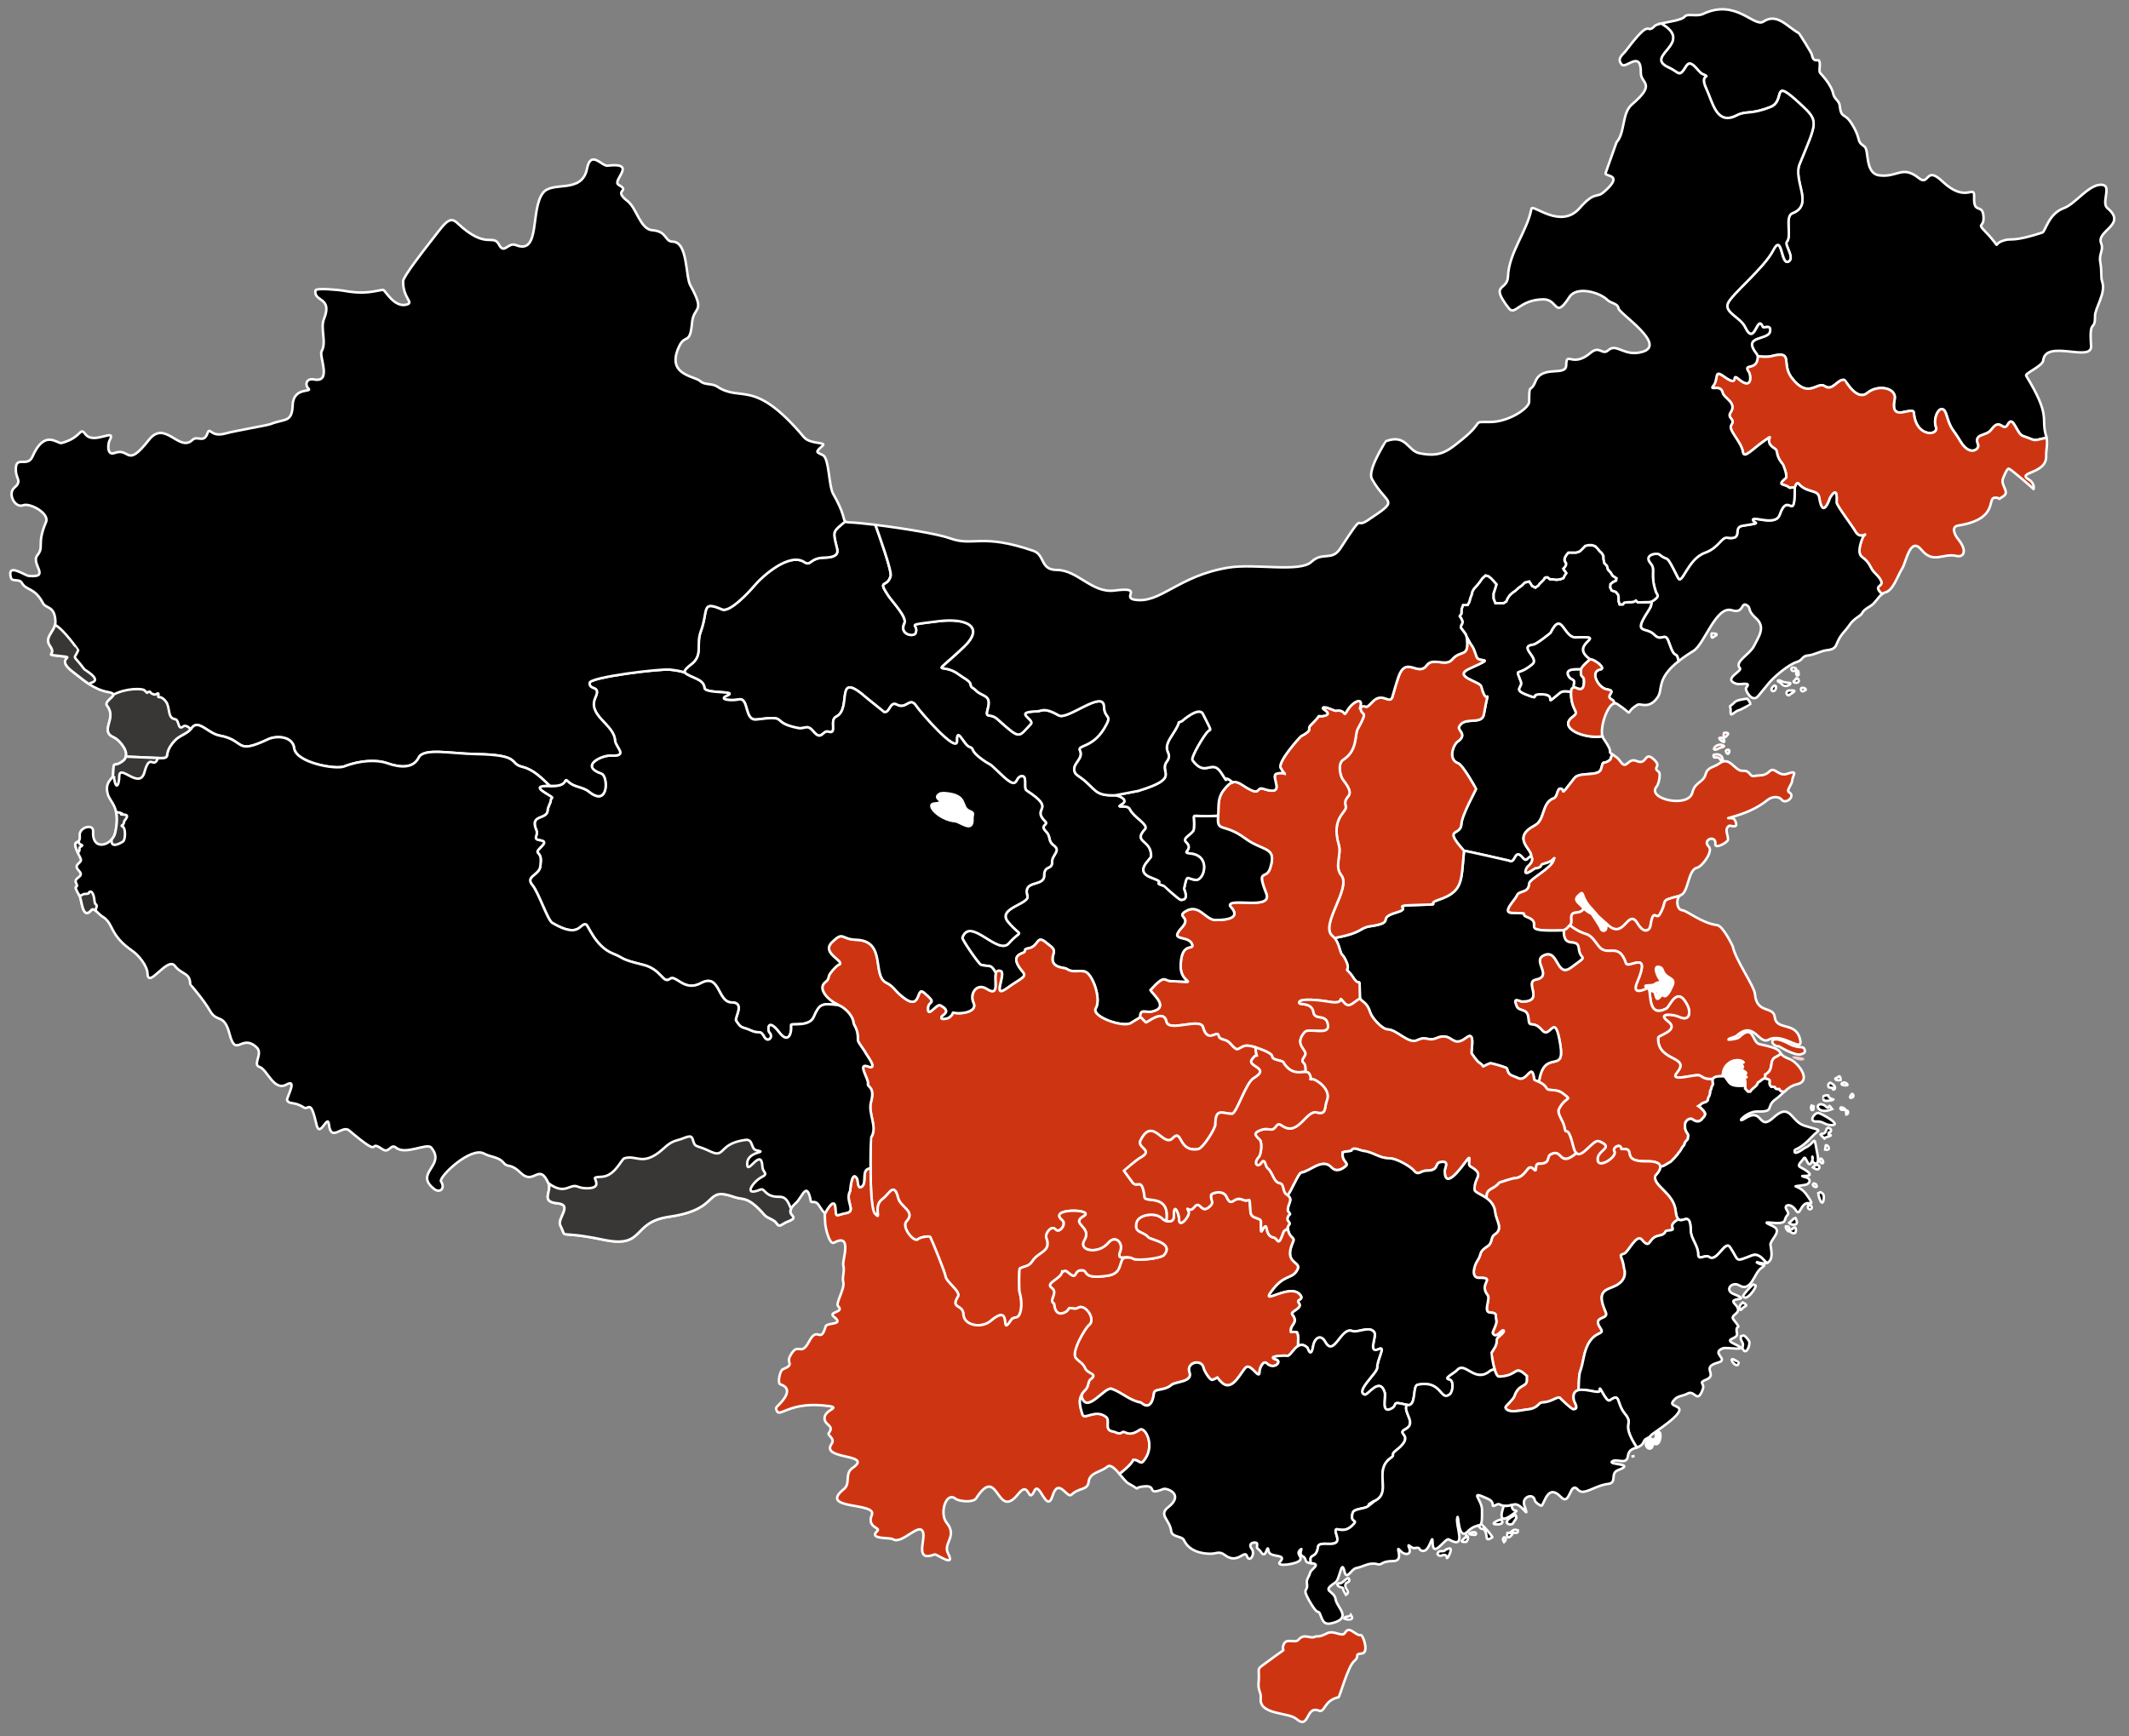 <?xml version="1.0" encoding="utf-8"?>
<!-- Generator: Adobe Illustrator 14.0.0, SVG Export Plug-In . SVG Version: 6.00 Build 43363)  -->
<!DOCTYPE svg PUBLIC "-//W3C//DTD SVG 1.1//EN" "http://www.w3.org/Graphics/SVG/1.1/DTD/svg11.dtd">
<svg version="1.1" id="svg2" xmlns:svg="http://www.w3.org/2000/svg"
	 xmlns="http://www.w3.org/2000/svg" xmlns:xlink="http://www.w3.org/1999/xlink" x="0px" y="0px" width="857px" height="699px"
	 viewBox="0 0 857 699" enable-background="new 0 0 857 699" xml:space="preserve">
<rect x="0" y="0" width="857" height="699" fill="#808080" stroke="none"/>
<polygon id="_39118320" fill="none" points="0,0 857,0 857,699 0,699 "/>
<path id="_40576896" stroke="#FFFFFF" stroke-width="1" d="M822.461,145.146c0.973-8.785,19.825,1.041,19.29-5.95
	c-0.872-11.38,1.661-5.417,1.563-11.838c-0.06-3.346,4.523-9.239,2.884-14.002c-0.646-1.869-0.009-3.615-0.78-7.993
	c-0.561-3.171,1.484-4.638,0.36-7.452c-2.038-5.098,10.673-7.427,2.521-14.122c-2.491-2.047,1.594-8.65-1.742-9.315
	c-5.223-1.044-10.992,7.604-15.745,9.315c-6.319,2.278-7.423,9.436-8.714,9.855c-11.543,3.751-12.165,2.321-14.896,3.004
	c-6.443,1.609-0.164,4.708-8.181-3.545c-3.443-3.557-0.188-1.238-0.601-6.069c-0.456-5.342-4.029-0.528-3.763-7.667
	c0.211-5.667-3.063,2.955-12.899-6.438c-6.614-6.313-5.177,2.093-9.253-1.148c-6.809-5.415-8.427-0.339-15.854-1.149
	c-6.175-0.672-4.146-10.259-6.154-11.637c-3.586-2.455-0.994-2.569-5.094-9.159c-2.985-4.799-4.235-1.681-4.875-7.466
	c-0.191-1.73-2.181-2.617-2.563-4.504c-0.865-4.195-5.34-8.391-5.425-8.705c-0.411-1.509,0.386-3.266-0.271-4.685
	c-0.363-0.8-2.339,1.02-2.894-2.388c-0.133-0.819-5.127-8.656-5.274-8.735c-4.642-2.495-8.729-8.341-14.277-4.655
	c-3.754,2.491-11.021-9.405-24.27-3.083c-2.479,1.183-6.354-0.291-7.354,1.028c-1.108,1.463-6.311,2.073-9.563,2.811
	c13.893,8.105-7.604,12.976,3.157,17.788c4.117,1.84,3.953,4.325,6.971-0.661c1.938-3.195,4.687,2.407,6.438,3.185
	c4.262,1.894-1.544-0.695,1.622,6.009c2.565,5.446,4.049,14.96,12.313,10.637c3.729-1.947,5.504-0.134,13.582-3.365
	c6.367-2.547-0.188-12.406,11.838-1.262c7.725,7.149,6.877,6.951-0.18,24.218c-2.775,6.792,5.868,16.481-2.885,19.831
	c-3.289,1.259-0.125,9.151-2.283,11.538c-1.06,1.169,3.396,6.485,0.66,7.933c-3.08,1.63-2.396-11.883-6.189-4.447
	c-3.564,6.994-16.732,17.653-18.186,21.281c-1.498,3.759,5.053,5.642,6.896,9.521c4.021,8.438,4.853-5.544,7.146-0.061
	c0.313,0.751,3.539-1.238,2.923,1.844c-0.746,3.738-11.473,1.355-5.396,9.059c0.214,0.267,0.303,0.61,0.445,0.916
	c1.729,0.204,3.854,0.419,5.563-0.021c9.169-2.364,3.813,2.951,8.053,8.6c6.769,9.023,10.336,1.39,13.4,3.485
	c3.276,2.246,5.264-3.247,8.053-2.464c0.164,0.046,4.8,8.662,9.015,5.229c4.624-3.768,11.957-1.874,11.063,2.464
	c-2.104,10.117,7.479,2.206,7.752,5.589c0.81,10.026,10.127,9.135,8.894,5.709c-1.579-4.387,2.474-10.785,4.207-4.988
	c1.899,6.337,2.494,5.355,5.528,10.517c3.926,6.679,7.957,3.186,7.271,1.502c-1.931-4.744,3.21-3.111,5.354-6.129
	c3.582-5.055,4.626,1.515,6.671-2.164c2.074-3.734,3.395,3.936,6.009,4.808c5.927,1.976,3.046,2.102,9.462,0.693
	c-0.051-0.237-0.111-0.479-0.187-0.729c-2.201-7.449,2.205-7.518-8.021-24.242C815.018,150.306,822.213,147.385,822.461,145.146
	L822.461,145.146z"/>
<path id="_40576568" fill="#CD3512" stroke="#FFFFFF" stroke-width="1" d="M779.313,172.009
	c1.233,3.426-8.085,4.317-8.895-5.709c-0.273-3.383-9.852,4.528-7.752-5.588c0.9-4.337-6.433-6.231-11.058-2.464
	c-4.222,3.434-8.854-5.183-9.021-5.229c-2.789-0.783-4.771,4.709-8.053,2.464c-3.065-2.096-6.635,5.537-13.401-3.485
	c-4.229-5.649,1.117-10.964-8.053-8.6c-1.706,0.439-3.83,0.224-5.561,0.021c0,6.342-6.35,2.415-3.524,6.438
	c0.724,1.033,1.55,7.601-4.313,2.63c-3.172-2.689,0.908,3.861-5.783-0.937c-4.217-3.017-1.983,0.925-4.313,3.839
	c-1.702,2.131,3.063-0.901,3.827,2.75c0.468,2.229,5.831,3.885,3.195,7.889c-1.637,2.48,2.101,2.488,0.271,5.078
	c-1.431,2.024,4.095,6.772,4.671,10.851c0.438,3.047,3.834-1.2,8.896-4.655c4.601-3.143-1.146,0.26,3.734,3.174
	c1.979,1.182-0.021,2.326,3.491,6.499c0.044,0.052,2.021,4.745,1.115,5.501c-3.812,3.184-0.582,2.259,1.085,3.597
	c1.037,0.832,0.364-0.052,2.563,0.302c0.937-2.917,1.634-1.516,1.896-1.239c3.326,3.459,7.456,1.901,7.956,5.199
	c1.424,9.389,4.343,0.166,4.37,0.121c2.993-4.852,2.682-0.358,2.651,1.935c-0.021,1.105,6.345,9.467,7.505,11.546
	c2.104,3.771,5.438-0.197,3.256,1.935c-0.004,0.003-3.173,6.477-0.573,8.373c3.545,2.585,3.157,4.484,4.975,6.256
	c7.18,7.003-1.979,3.87,3.072,8.693c0.396-0.312,0.789-0.536,1.206-0.622c3.302-0.685,4.965-6.495,6.992-9.733
	c1.567-2.506,3.175-13.001,7.688-7.496c4.847,5.91,8.772,1.183,14.164,2.509c2.688,0.662,4.721-1.837,0.424-7.043
	c-0.896-1.088-2.853-4.726,0.185-5.199c16.399-2.564,11.612-11.004,14.737-11.213c3.062-0.206,0.27,1.577,3.611-0.696
	c2.516-1.704-1.347-4.302-0.271-7.042c0.29-0.741,1.563-3.94,2.29-3.959c0.68-0.019,9.755,7.807,9.941,8.191
	c0.181,0.355,0.683-2.276-1.721-3.718c-5.486-3.303,7.052-2.151,6.871-9.46c-0.065-2.824,0.71-4.766,0.127-7.462
	c-6.416,1.409-3.537,1.283-9.462-0.693c-2.616-0.873-3.937-8.542-6.01-4.808c-2.045,3.678-3.091-2.892-6.673,2.163
	c-2.141,3.019-7.276,1.386-5.352,6.13c0.688,1.684-3.348,5.177-7.271-1.502c-3.034-5.162-3.632-4.179-5.529-10.517
	C781.781,161.224,777.732,167.623,779.313,172.009L779.313,172.009z"/>
<path id="_40578648" stroke="#FFFFFF" stroke-width="1" d="M746.829,213.935c-1.161-2.08-7.521-10.441-7.505-11.546
	c0.021-2.293,0.341-6.787-2.652-1.935c-0.027,0.045-2.946,9.268-4.37-0.121c-0.5-3.297-4.63-1.739-7.956-5.199
	c-0.267-0.277-0.964-1.677-1.896,1.239c0,14.872-2.629,0.825-6.119,10.942c-1.688,4.893-11.882-0.203-10.639,2.297
	c0.525,1.071,3.813,0.891-4.279,2.085c-4.23,0.624,0.726,5.8-6.239,4.806c-2.229-0.318-3.313,4.046-8.886,6.043
	c-7.007,2.511-9.219,13.294-10.816,10.096c-5.354-10.714-3.414-6.07-7.445-9.375c-1.063-0.864-6.688,0.011-3.604,3.605
	c2.206,2.575-0.388,4.125,2.163,11.538c0.354,1.028,1.984,1.682-1.803,3.846c0,1.703-0.48,2.441-1.623,4.207
	c-5.978,9.229-0.501,5.739,2.705,9.074c3.104,3.238,4.338-1.6,5.942,3.125c2.735,8.024,2.813,2.51,3.897,7.547
	c1.589-1.268,3.544-2.637,5.957-4.122c4.549-2.799,9.063-18.361,15.472-16.386c5.146,1.585,3.479-3.931,6.329-1.813
	c1.384,1.026-0.116,1.906,3.347,4.987c4.052,3.602,1.206,7.3-0.813,11.305c-1.77,3.499-8.008,6.211-5.604,8.856
	c1.101,1.205-7.172,4.365-1.508,6.257c1.789,0.598,6.452-1.083,3.979,1.632c-0.612,0.673,2.343,6.261,4.814,3.385l3.896-4.715
	c2.093-2.799,8.463-8.161,11.813-9.098c2.206-0.617,2.047-2.425,4.313-2.569c2.438-0.155,5.081-1.837,7.746-2.146
	c5.011-0.582,2.624-2.652,6.932-7.466c2.934-3.277,2.057-3.593,6.118-6.348c1.896-1.29,0.135-1.437,4.521-4.02
	c1.668-0.983,3.033-3.542,4.559-4.758c-5.061-4.823,4.1-1.69-3.073-8.693c-1.816-1.772-1.432-3.671-4.979-6.256
	c-2.6-1.896,0.569-8.37,0.573-8.373C752.271,213.738,748.934,217.707,746.829,213.935L746.829,213.935z M698.495,282.549
	c-3.446,3.313-1.654,0.202-1.854,4.262c-0.104,2.106,1.731-0.47,3.188-0.816c1.116-0.267,4.731-2.405,4.747-2.448
	c0.096-0.568-1.068-2.134-1.251-2.237C703.311,281.307,699.351,281.728,698.495,282.549L698.495,282.549z M720.059,278.015
	c-1.344,0.256-1.129,1.881,0,1.965c0.688-0.764,4.31-2.162,0.648-1.965C720.491,278.027,720.271,277.975,720.059,278.015z
	 M725.031,277.108c-0.354,0.804,0.423,1.9,1.563,0.756c0.075-0.076,0.332-0.167,0.332-0.167
	C726.907,276.986,725.186,276.752,725.031,277.108L725.031,277.108z M714.063,276.096c-2.634,2.212,0.851,3.325,0.851,0.469
	C714.905,275.985,714.196,275.982,714.063,276.096z M716.879,275.068c1.905,2.551,4.734-0.024,3.526-0.091
	c-3.819-0.21-3.454-1.412-4.717-0.937C715.242,274.208,716.748,274.893,716.879,275.068L716.879,275.068z M722.198,274.086
	c-1.29,1.005,3.063,1.505,1.553-0.846c-0.146-0.225-0.723-0.137-0.724-0.136C722.463,273.64,724.34,272.417,722.198,274.086
	L722.198,274.086z M723.359,270.051c-0.518,0.199-0.522,2.693,0.646,1.677C724.007,271.494,724.127,269.751,723.359,270.051z
	 M722.892,269.113c-2.752-1.345-1.997,2.179-0.045,0.665C723.097,269.584,722.975,269.154,722.892,269.113z M690.041,256.252
	c0.021-0.022,2.67-1.209-0.889-1.209c-0.058,0-0.129-0.044-0.15,0C689,255.046,688.546,257.794,690.041,256.252z"/>
<path id="_40578320" stroke="#FFFFFF" stroke-width="1" d="M665.854,255.54c-3.197-3.335-8.675,0.155-2.696-9.074
	c1.143-1.765,1.623-2.504,1.623-4.207l-1.202,0.18h-1.021l-1.683,0.06h-1.623l-0.781-0.721l-0.721,0.481l-1.082,0.18h-1.081
	l-1.743,0.18l-0.601,0.721h-1.271l-0.42-1.322v-1.382l-0.181-1.202l-0.962-1.142l-1.622-0.541l-0.604-1.202l0.119-1.382l1.081-0.841
	l1.146-0.541l0.181-0.961l-1.563-1.021l-0.849-1.382l-1.021-1.082l-0.421-1.502l-1.082-1.142l-0.305-1.623l-0.063-1.322
	l-0.661-1.082l-0.896-0.841l-0.78-0.961l-0.962-0.961l-1.268-0.421h-1.438l-1.322,0.3l-0.721,0.781l-0.843,0.841l-0.659,0.601
	l-1.442,0.481h-1.857H631.3l-0.842,1.021l-0.601,1.082l-0.12,0.901l0.18,0.661l0.421,0.541v0.781l-0.421,0.781l-0.661,0.721
	l0.361,0.661l0.479,0.541l0.36,0.601l-0.721,1.082l-0.423,0.901l-1.268,0.481l-1.503,0.18l-1.438-0.18h-1.146l-0.96-0.781
	l-0.68-0.029l-0.542,0.242l-0.332,0.665l-0.874,0.876l-0.904,0.877l-0.452,0.665l-0.633,0.423l-0.542,0.393l-1.326-0.695
	l-0.542-0.907l-0.57-0.876l-1.817,0.442l-1.205,1.205l-1.204,0.843l-1.325,1.205l-1.205,0.843l-1.084,0.963l-0.844,1.205
	l-0.604,1.325l-1.084,0.723h-1.688h-1.563l-0.727-1.928v-1.927l0.604-1.807l0.604-1.928l-0.964-1.084l-1.205-1.325l-1.084-0.843
	L598,231.647l-1.325,1.205l-1.084,1.566l-1.084,1.325l-1.205,1.325l-0.603,1.084l-0.361,1.445l-0.479,1.205l-0.361,1.445
	l-0.729,1.325h-1.807l-0.604,1.566l-0.098,1.926l-0.659,1.021l0.659,1.021l0.481,1.142l-0.188,0.901l-0.422,0.721l-0.06,0.902
	l0.601,0.781l0.661,0.902l0.604,0.841l0.479,1.202c2.772,5.366,2.065,2.443,3.953,8.034c0.855,2.542,8.415-0.417-2.832,4.655
	c-7.188,3.241,4.151,5.179,4.671,7.164c2.613,9.994,3.571-2.759,1.085,11.275c-0.813,4.586-8.167,0.497-10.034,5.138
	c-0.524,1.317,3.55,2.995-0.543,5.833c-1.604,1.119-4.143,7.136,0.274,8.741c1.86,0.677,7.146,10.216,7.148,10.276
	c0.018,0.412-5.728,10.499-5.895,14.122c-0.239,5.243-7.732,0.934,1.056,10.814c1.313,0.12,18.063,3.969,18.063,3.969
	c2.85,1.692,2.11-5.374,5.589-1.142c1.438,1.755,1.599,0.326,3.362-0.753c0.652-2.54-8.188-7.205,1.506-12.288
	c4.227-2.218,2.629-9.107,7.632-10.938c1.662-0.608,1.229-4.214,2.886-3.846c1.745,0.388-0.952,4.032,5.407-4.267
	c2.088-2.725,9.899-0.39,10.757-3.726c1.021-3.971,0.489-1.482,3.188-3.305c1.027-0.698,0.543-1.31,1.351-2.491
	c-2.465-1.685,1.182,0.354-3.633-6.463c-0.16-0.228-0.287-0.507-0.381-0.828c-7.688,1.147-17.928-3.469-11.999-7.826
	c3.313-2.439-0.677-1.879-0.651-10.093c-1.391-0.185-3.296-0.568-4.457,0.396c-7.344,6.084-0.704,0.919-6.812,0.604
	c-6.49-0.335-0.036,2.744-7.022,0c-4.979-1.958-1.044-2.875-1.838-5.048c-2.294-6.271-1.785-1.69,4.61-7.073
	c3.021-2.542-5.922-7.102,0.356-7.889c1.419-0.178,6.933-4.708,6.938-4.716c4.577-9.363,5.146,2.04,10.126,1.813
	c14.05-0.639-3.479,2.313,5.722,8.812c1.854-0.096,6.613,3.687,4.206,4.086c-4.438,0.737-0.878,7.439,2.521,7.993
	c4.764,0.773-1.221,2.46,2.16,4.207c0.844,0.434,0.674,0.744,0.857,1.449c0.4-0.107,0.807-0.051,1.189,0.206
	c7.925,5.259,2.056,3.974,8.313,0.333c1.103-0.638,4.56,2.026,8.021-2.993c2.267-3.282-0.741-7.222,8.408-14.524
	c-1.086-5.037-1.163,0.477-3.896-7.547C670.192,253.94,668.966,258.777,665.854,255.54L665.854,255.54z M637.609,273.869
	c-0.105-2.166-1.575-0.399-1.188-4.438c-1.851,0.062-7.061-0.445-4.886,3.069c1.035,1.674,2.686,0.478,1.884,3.461
	c-0.092,0.341-0.016,0.368,0.104,0.673C634.602,276.823,637.886,279.511,637.609,273.869L637.609,273.869z"/>
<path id="_40578848" fill="#CD3512" stroke="#FFFFFF" stroke-width="1" d="M625.63,345.515
	C625.743,345.237,625.781,345.288,625.63,345.515z M665.554,305.599c-3.646-3.277-2.578,2.647-6.67,0.841
	c-3.688-1.631-4.011,3.845-6.551,0.24c-0.563-0.797-1.161-1.495-1.983-2.043c-0.555-0.37-0.976-0.65-1.294-0.868
	c-0.808,1.181-0.313,1.793-1.35,2.491c-2.696,1.823-2.167-0.666-3.186,3.305c-0.855,3.336-8.669,1.001-10.765,3.726
	c-6.354,8.299-3.654,4.655-5.4,4.267c-1.656-0.368-1.229,3.238-2.893,3.846c-5.002,1.83-3.398,8.72-7.632,10.938
	c-9.687,5.083-0.848,9.748-1.505,12.288c1.434,2.511-1.456,3.986-1.813,4.752c-2.139,4.604,3.125,0.363,3.313,0.333
	c3.949-0.626,1.247-1.392,3.889-2.025c2.587-0.62,3.607-1.731,3.904-2.173c-0.055,0.131-0.125,0.336-0.201,0.631
	c-0.911,3.523-9.813,7.702-9.912,9.614c-0.189,3.995-4.022,2.584-4.913,4.744c-0.789,1.932-6.479,7.104-1.813,7.104
	c7.684,0,2.979,0.533,5.666,1.541c8.022,3.021-4.869,6.104,15.009,5.441c2.138-1.229,1.191-0.994,2.465-2.005
	c1.699-1.351-0.954-4.903,2.417-5.129c3.572-0.237,2.543-2.132,3.563-1.3c0.061,0.05,0.117,0.098,0.177,0.145
	c-3.116-3.457-5.229-3.791-1.92-6.462c1.499-1.211,0.299,1.75,4.702,6.167l2.455,2.844c0.723,0.616,1.653,1.465,2.882,2.619
	c0.271,0.258,0.563,0.533,0.866,0.824c6.833,6.544,8.188-7.021,12.107-0.453c2.813,4.699,4.948,2.402,5.153,1.117
	c1.284-8.033,2.248-2.16,3.828-4.865c3.563-6.107-0.75-5.127,7.896-7.384c0.174-0.161,0.362-0.284,0.579-0.354
	c3.023-0.994,2.87-10.229,6.479-10.973c2.063-0.425,6.605-6.608,4.762-8.463c-2.934-2.943,3.111-5.007,2.622-1.027
	c-0.254,2.07,4.944-0.62,5.094-1.813c0.21-1.676-1.688-4.188,0.452-5.592c0.501-0.329,4.428,1.678,2.2-2.479
	c-0.651-1.216-4.783-0.014-1.024-1.058c5.188-1.441,10.104-3.474,14.243-6.823c1.777-1.438,4.479-1.75,5.829-0.06
	c1.523,1.904,5.697-1.539,2.885-3.065c-1.295-0.702,1.232-3.168,1.27-4.747c0.035-1.944,2.732-4.388-1.982-2.705
	c-3.51,1.251-5.105-2.939-7.03-1.082c-2.313,2.241-3.625,1.446-6.25,1.983c-2.01,0.412-1.516-2.342-4.628-2.103
	c-3.271,0.251-5.163-6.108-9.375-3.005c-2.313,1.709-4.802,1.409-5.589,4.387c-0.896,3.391-4.293,3.054-5.349,7.392
	c-1.563,6.413-18.65,2.562-14.362-2.464c0.889-1.039,1.724-5.261,0.841-5.89C664.828,308.702,669.3,308.958,665.554,305.599
	L665.554,305.599z M693.967,295.033c-0.035,0.044-0.718,3.472,1.417,0.907C696.382,294.74,693.987,295.009,693.967,295.033z
	 M693.636,297.18c-0.335-0.079-1.327-0.282-1.563,0.03C691.796,297.563,695.389,300.501,693.636,297.18z M693.756,300.202
	c-3.063-1.693-5.957,3.369-1.598,0.998C692.885,300.805,694.683,300.714,693.756,300.202z M694.811,302.137
	c-0.362,0.373,0.694,2.358,1.206,0.816C696.557,301.323,695.02,301.927,694.811,302.137z M692.4,305.704
	c1.527,2.515,1.877-2.997-2.532-1.784c-0.15,0.042-0.14,0.298-0.121,0.454C689.922,305.819,691.406,304.077,692.4,305.704
	L692.4,305.704z"/>
<path id="_40567464" fill="#CD3512" stroke="#FFFFFF" stroke-width="1" d="M703.104,433.632
	C703.18,433.604,703.169,433.628,703.104,433.632z M668.161,368.091c-1.579,2.706-2.543-3.167-3.827,4.866
	c-0.205,1.284-2.348,3.581-5.153-1.118c-3.923-6.569-5.275,6.997-12.116,0.453l-0.858-0.824c1.467,3.663-1.445,4.109-1.906,2.216
	c-0.167-0.688-3.604-5.756-3.707-5.805l-0.618-0.291c-0.354-0.146-0.933-0.516-1.887-1.287c-0.058-0.047-0.116-0.095-0.177-0.145
	c-1.021-0.832,0.015,1.061-3.563,1.3c-3.371,0.226-0.718,3.778-2.417,5.128c7.479,5.52,6.445,1.158,11.398,8.141
	c3.581,5.049,8.188-1.895,11.156,7.043c0.898,2.729,10.393-5.959,4.521,7.709c-2.326,5.414,2.73,3.08,4.141,2.398
	c-2.645-1.811,1.646-0.661,2.889-1.613c2.596-1.988,5.229,0.688,2.683-1.27c-1.432-1.096-3.791-6.872-0.479-5.592
	c0.604,0.229,0.924,0.672,1.11,1.27c1.188,3.646,5.374,2.663,3.918,6.075c-2.689,6.322-3.828,3.903-3.854,3.896
	c-1.069-0.131-2.073,2.86-2.811,0.816c-0.354-0.994-0.396-1.523-0.306-1.782c-0.22-0.097-0.496-0.229-0.84-0.425
	c-0.671-0.371-1.216-0.686-1.652-0.954c0.819,2.659-0.271,11.521,6.986,7.755c1.448-0.75,4.339-9.795,8.56-1.118
	c1.185,2.421,1.021,6.535-3.466,4.443c-2.366-1.104-9.104-1.664-4.489,1.813c4.854,3.646-3.861,5.563-3.919,6.56
	c-0.506,9.952,13.188,7.215,7.625,13.995c-3.646,4.458,7.731,0.293,9.253,1.329c1.851,1.256,2.81,1.473,5.032,1.354
	c1.043-1.1,1.896-1.088,4.107-1.088c-0.081-5.755,5.72-7.604,8.159-5.804c0.899,0.673-2.012-0.411-0.361,1.479
	c1.307,1.511-2.049,0.729,0.09,1.901c2.921,1.604,0.456,1.246,1.055,2.206c0.28,0.45,0.563,0.5,0.676,0.494
	c-0.104,0.037-0.371,0.166-0.887,0.563c-0.026,0.025-0.063,0.058-0.099,0.073c0.244,0.324,0.466,1.223,0.4,3.342l-0.063,0.693
	l1.176,1.271h0.904c1.003-1.607,2.787-2.098,3.134-3.688c1.354-0.645,1.521-1.447,2.863-1.69l0.061-1.541
	c4.097-2.311,0.788-5.891,4.854-7.375l1.462-0.984c-0.889-1.227-0.399-2.143-8.604-3.853c-3.22-0.674-2.211-8.65-8.379-2.688
	c-0.638,0.615-4.373,1.008-4.271,0.847c0.422-0.729,2.688-0.919,3.556-1.688c6.854-6.146,8.747,3.865,12.688,1.723
	c5.938-3.234,14.556,6.34,12.563-0.635c-1.896-6.664-9.467-2.985-10.063-8.464c-0.502-4.589-7.319-1.185-7.956-9.226
	c-0.265-3.271-7.832-13.737-8.981-19.313c-0.019-0.096-3.894-8.226-6.271-8.492c-5.88-0.674-12.32-5.896-13.929-5.981
	c-2.375-0.136-2.656-4.429-1.205-5.813C667.412,362.965,671.727,361.982,668.161,368.091L668.161,368.091z"/>
<path id="_40566848" stroke="#FFFFFF" stroke-width="1" d="M729.601,466.92C729.316,464.954,729.851,465.596,729.601,466.92z
	 M737.645,438.216c0.334,1.464,2.563-0.637-0.889-2.297c-0.425,0.239-0.728,0.323-0.799,0.831c-0.22,1.544,0.815,1.041,1.929,1.27
	C737.79,438.273,737.6,438.02,737.645,438.216L737.645,438.216z M739.271,433.999c-1.021,0.108-0.484,1.268,1.65,0.877
	c0-0.377-0.062-1.542-0.604-1.526C740.032,433.357,739.779,433.945,739.271,433.999L739.271,433.999z M742.285,435.798
	c-2.412,0.748,0.054,1.438,1.372,1.148C743.932,436.349,742.44,435.749,742.285,435.798z M745.021,441.057
	c-1.321,1.859,2.188,0.771,0.688-0.566C745.382,440.188,745.143,440.886,745.021,441.057z M743.031,447.103l0.181,1.662
	C744.037,448.712,744.354,446.926,743.031,447.103z M740.892,445.983c-0.511,1.142,1.403,0.904,1.937,0.813
	C742.535,446.102,741.053,445.623,740.892,445.983z M734.141,442.991c0.422,0.476,3.641,0.143,3.896-0.332
	c0.012-0.022-1.942-0.248-2.146-1.633c-0.543-0.104-1.354,0.021-1.839,0.333C734.05,441.359,733.899,442.72,734.141,442.991
	L734.141,442.991z M729.771,446.921c0.188,0.188,0.302-1.438,0.302-1.479l-0.874-0.31
	C728.884,445.558,728.877,447.374,729.771,446.921L729.771,446.921z M733.146,444.594c-2.902-0.134-1.271,4.395,4.362,1.964
	c-0.15-0.181-1.415-2.04-1.146-1.021c-0.771,1.146-1.229-0.121-2.021-0.544C733.979,444.788,733.548,444.725,733.146,444.594
	L733.146,444.594z M731.277,451.546c2.558-0.146,3.182,1.335,5.568,1.45c5.396,0.26-3.604-4.594-4.763-4.866
	C730.506,447.756,727.646,451.753,731.277,451.546L731.277,451.546z M735.021,457.938c1.009-0.44,3.188-0.648,1.021-1.314
	c-0.104-1.171,0.968-0.295,1.021-1.563c0.026-0.646-1-1.093-1.504-0.841c-0.501,0.25-0.482,2.021-1.502,2.163
	c-2.104,0.299-1.064,0.478-0.061,1.622C734.765,458.864,734.143,458.328,735.021,457.938L735.021,457.938z M734.661,462.865
	c2.888,0.521,0.917-2.205,0.301-1.743c-0.242,0.182-0.03,0.612-0.12,0.901C734.649,462.642,734.661,462.865,734.661,462.865
	L734.661,462.865z M732.725,466.538c-1.038,0.85,1.183,2.766,1.183,1.3C733.899,467.463,733.211,466.139,732.725,466.538z
	 M729.71,470.014c3.256,2.405,3.294-1.498,1.362-0.917c-0.301,0.099-0.213,0.066-0.213,0.066
	C730.396,469.306,729.813,469.867,729.71,470.014L729.71,470.014z M730.034,476.497c-1.208,1.019,1.705,2.127,1.251,0.938
	C730.907,476.442,730.784,476.661,730.034,476.497z M731.91,480.412c0.073,1.467,1.723,6.283,2.229,2.206
	c0.165-1.32-0.146-2.146-1.354-2.604L731.91,480.412L731.91,480.412z M727.842,485.369c-0.519,2.604,2.497,1.447,1.146,0.091
	C728.771,485.243,728.038,485.351,727.842,485.369z M720.156,492.412c0.467,0.74,4.677,1.722,2.592-1.995
	c-0.241,0.091-0.507,0.133-0.724,0.271L720.156,492.412L720.156,492.412z M719.765,495.616c0.494-1.085,0.684-1.979-0.874-1.845
	C718.674,494.555,719.256,495.122,719.765,495.616z M722.146,494.256c-0.646,0.295-0.284,0.688-1.205,0.729
	c-2.16,0.089,2.271,3.465,1.98,0.112C722.894,494.692,722.761,493.973,722.146,494.256L722.146,494.256z M702.125,434.271
	C701.165,434.966,701.683,433.685,702.125,434.271z M701.651,427.546c-2.439-1.81-8.24,0.049-8.159,5.804
	c-2.213,0-3.064-0.012-4.107,1.088l-0.061,0.665l0.061,0.665l0.121,0.785l-0.543,1.089l-0.181,0.815l-0.422,0.877v0.574
	l-0.188,0.968l-0.241,0.544l-0.332,0.574l-0.181,0.997l-0.572,0.574l-0.874,0.303l-0.874,0.362l-0.663,0.566l-0.844,0.544
	l0.964,0.665l0.422,0.454l0.762,0.785l0.512,0.786l0.091,0.665l-0.331,0.813l-0.693,0.729l-0.479,0.604l-0.904,0.55l-1.076,0.023
	l-0.813-0.333l-0.859-0.559l-0.688-0.167l-0.859,0.239l-0.753,0.617l-0.513,0.807l-0.121,0.781l0.03,1.184l-0.047,0.257l0.401,1.146
	l0.376,0.664l0.396,0.646l0.12,0.271l-0.074,0.804l-0.139,0.922l-0.379,0.348l-0.494,0.593l-0.33,0.496l-0.15,0.74l-0.286,0.362
	l-0.301,0.393l-0.287,0.318l-0.229,0.514l-0.261,0.362l-0.385,0.681l-0.604,0.604l-0.329,0.665l-0.546,0.514l-0.604,0.785
	l-0.604,0.544l-0.52,0.604l-0.724,0.604l-0.783,0.423l-0.542,0.362L670.238,469l-0.641,0.362l-0.633,0.212l-0.664,0.065
	c0.16,1.613-1.912,3.571-1.923,3.604c-1.521,4.037,7.318,6.821,8.104,14.228c0.209,1.978,0.604,2.979,1.104,3.44
	c1.788,1.675,4.854-3.459,4.979,4.601c0.054,3.313,2.979,5.926,2.979,9.521c0,2.765,2.771-0.131,4.49,1.089
	c3.078,2.188,6.339-6.888,8.288-4.021c3.852,5.666,1.586,6.224,8.771,3.416c2.762-1.076,4.334,1.252,5.995,3
	c3.522-1.009,1.327-7.099,1.612-7.813c1.104-2.764,4.719-5.323,0.78-7.091c-7.153-3.205,4.188,0.436,4.929-2.226
	c0.894-3.192,2.328-1.694,0.661-4.51c-1.101-1.854,1.929-2.651,3.903,0.54c1.615,2.611,1.828-3.076,4.865-3.006
	c0.875,0.021,2.717,1.145-0.776-3.604c-3.229-4.381-7.568-2.563-0.48-3.729c2.107-0.347,2.621-2.437,0.48-3.006
	c-6.128-1.634,7.791,1.285-2.466-4.205c-1.409-0.757,0.909-2.429,1.438-3.427c0.914-1.724,1.813,4.688,3.245,1.382
	c0.146-0.328,0.23-0.646,0.287-0.935c0.027,0.206,0.064,0.438,0.115,0.706c0.145,0.756,2.971,2.507,1.914-2.872
	c-1.748-8.926-0.228-4.604-5.17-2.479c-0.209,0.093-4.9,3.771-3.896,0.665c0.009-0.023,2.622-0.61,6.723-5.076
	c3.295-3.589,4.847-2.208-2.834-4.563c-5.666-1.739-5.604-9.646-12.629-3.204c-6.127,5.617-3.947-4.465-11.317,0.229
	c-4.232,2.69,0.472-2.908,5.02-2.77c7.188,0.229,3.037-1.969,7.277-4.938c1.345-0.939,2.396-2.037,3.478-3.052
	c-1.354-0.157-1.396,0.011-2.063-1.104c-1.318,0.053-1.4-0.043-1.813-0.813l-1.444-0.146c-1.646-1.65,1.057-2.724-2.405-3.296
	c-1.354,0.243-1.521,1.055-2.863,1.688c-0.347,1.593-2.131,2.076-3.134,3.688h-0.904l-1.176-1.271l0.061-0.691
	c0.065-2.118-0.149-3.021-0.396-3.345c0.002-0.001,0.004-0.003,0.005-0.004l0.094-0.067c0.178-0.143,0.326-0.243,0.447-0.323
	c0.061-0.04,0.113-0.073,0.163-0.104c0.132-0.079,0.218-0.114,0.269-0.135c-0.106,0.006-0.388-0.045-0.668-0.494
	c-0.599-0.961,1.866-0.603-1.055-2.207c-2.146-1.176,1.217-0.396-0.09-1.9C699.646,427.135,702.559,428.219,701.651,427.546
	L701.651,427.546z"/>
<path id="_40569488" fill="#CD3512" stroke="#FFFFFF" stroke-width="1" d="M678.243,452.815l0.121-0.786l0.513-0.809
	l0.753-0.612l0.859-0.241l0.688,0.166l0.859,0.559l0.813,0.333l1.076-0.03l0.904-0.544l0.479-0.604l0.693-0.729l0.331-0.813
	l-0.09-0.665l-0.519-0.785l-0.755-0.786l-0.423-0.453l-0.964-0.665l0.844-0.544l0.663-0.567l0.874-0.362l0.874-0.302L687.41,443
	l0.182-0.998l0.331-0.574l0.241-0.544l0.184-0.968v-0.574l0.427-0.876l0.181-0.814l0.543-1.089l-0.121-0.784l-0.06-0.664l0.06-0.664
	c-2.229,0.106-3.188-0.104-5.031-1.357c-1.521-1.036-12.899,3.129-9.254-1.33c5.563-6.778-8.131-4.042-7.625-13.993
	c0.058-0.995,8.771-2.906,3.92-6.561c-4.622-3.479,2.123-2.918,4.488-1.813c4.481,2.095,4.646-2.021,3.467-4.438
	c-4.222-8.683-7.104,0.365-8.561,1.115c-7.268,3.768-6.167-5.1-6.986-7.759c-0.255-0.151-0.474-0.298-0.655-0.425
	c-1.403,0.684-6.468,3.021-4.143-2.398c5.872-13.668-3.614-4.979-4.521-7.706c-2.967-8.938-7.569-1.991-11.15-7.044
	c-4.953-6.979-3.923-2.619-11.398-8.142c-1.271,1.013-0.326,0.775-2.465,2.006c-0.17,7.979,5.567,2.427,6.041,7.271
	c0.531,5.434,4.585,2.018-3.125,7.689c-5.957,4.389-4.897-7.748-10.938-4.928c-4.946,2.312,3.87,8.375-3.241,9.795
	c-4.859,0.969,3.772,8.832-5.476,8.832c-1.06,0-3.979-2.188-2.225,1.862c1.061,2.438,4.438,0.502,4.748,4.986
	c0.313,4.474,1.638,0.2,5.526,4.746c3.424,3.989,5.029-8.438,7.33,6.013c1.896,11.896-6.59,0.917-8.636,14.753
	c1.088,0.496,2.393,1.271,3.164,2.675c0.646,1.151,3.792-0.101,6.489,1.98c4.091,3.151,1.28,0.73-1.563,6.188
	c-1.006,1.932,1.736,4.776,2.163,7.331c0.729,4.354,1.062-2.274,3.666,8.173c0.309,1.213,0.692,1.958,1.147,2.357
	c2.46,2.158,6.79-5.771,9.127-4.821c6.662,2.704-1.271,3.514-0.541,7.752c0.597,3.439,8.207-1.756,6.729-3.785
	c-0.813-1.118,1.604-2.93,2.521-1.684c0.677,0.913-0.417,0.92,1.202,0.842c4.893-0.234-1.229,5.104,9.136,4.929
	c4.165-0.063,5.474,0.935,5.589,2.105l0.664-0.068l0.634-0.212l0.634-0.359l0.729-0.396l0.542-0.362l0.783-0.424l0.725-0.604
	l0.515-0.604l0.604-0.544l0.604-0.786l0.544-0.514l0.331-0.665l0.604-0.604l0.386-0.683l0.258-0.36l0.229-0.516l0.287-0.315
	l0.301-0.396l0.286-0.362l0.146-0.734l0.332-0.497l0.497-0.596l0.377-0.35l0.141-0.922l0.07-0.801l-0.118-0.271l-0.396-0.646
	l-0.376-0.665l-0.406-1.148l0.045-0.257L678.243,452.815L678.243,452.815z"/>
<path id="_40562416" stroke="#FFFFFF" stroke-width="1" d="M628.114,420.859c-2.298-14.446-3.909-2.021-7.331-6.018
	c-3.896-4.543-5.219-0.271-5.529-4.747c-0.311-4.479-3.688-2.545-4.747-4.98c-1.755-4.056,1.165-1.862,2.229-1.862
	c9.244,0,0.604-7.865,5.469-8.834c7.117-1.42-1.706-7.482,3.245-9.795c6.037-2.82,4.979,9.314,10.937,4.928
	c7.71-5.68,3.656-2.264,3.125-7.693c-0.474-4.842-6.211,0.711-6.041-7.268c-19.878,0.654-6.979-2.422-15.009-5.441
	c-2.685-1.01,2.021-1.541-5.665-1.541c-4.676,0,1.023-5.172,1.813-7.104c0.883-2.16,4.716-0.75,4.905-4.746
	c0.102-1.912,9.006-6.09,9.911-9.613c0.021-0.059,0.03-0.114,0.045-0.166c0.044-0.152,0.084-0.275,0.119-0.371
	c0.021-0.035,0.025-0.066,0.037-0.094c-0.297,0.442-1.313,1.553-3.903,2.173c-2.642,0.633,0.063,1.398-3.889,2.025
	c-0.188,0.03-5.45,4.272-3.313-0.333c0.354-0.766,3.242-2.241,1.813-4.752c-1.767,1.079-1.922,2.508-3.363,0.753
	c-3.476-4.232-2.731,2.833-5.589,1.142c0,0-16.739-3.849-18.058-3.969c-1.219,12.087-0.18,16.326-10.188,19.714
	c-6.334,2.146,4.092,1.729-10.691,2.162c-8.554,0.254,0.146,1.103-6.249,2.94c-8.7,2.508,0.3,3.938-10.759,5.589
	c-4.276,0.645-2.854,2.521-13.228,4.507c-0.318,0.063-0.604,0.257-0.911,0.382c1.951,2.461,1.984,5.78,2.985,6.625
	c0.701,0.588,3.019,4.693,1.932,5.834c-0.335,0.354,0.974,0.867,2.387,3.146c3.082,4.95,2.554-2.039,2.771,7.95
	c0.006,0.247,0.05,0.458,0.126,0.642l0.007,0.019c0.564,1.317,2.777,1.351,4.063,5.604c0.658,2.197,4.812,6.773,7.021,6.832
	c3.837,0.092,8.323,6.08,11.959,4.327c3.856-1.859,4.146,0.672,7.752-0.85c6.617-2.771,5.916,4.521,12.079-0.232
	c3.771-2.91,1.586,5.896,2.043,6.482c0.758,0.979,1.997,2.989,3.065,3.666c2.968,1.886-0.386,2.185,4.325,0.24
	c0.396-0.164,6.693,1.655,6.789,2.043c0.729,3.104,1.705,2.594,4.563,3.967c3.656,1.758,5.447-7.016,6.43,0.54
	c0.033,0.249,0.864,0.472,1.893,0.938C621.527,421.776,630.008,432.762,628.114,420.859L628.114,420.859z"/>
<path id="_40562088" fill="#CD3512" stroke="#FFFFFF" stroke-width="1" d="M579.138,362.268
	c10.007-3.389,8.976-7.625,10.188-19.708c-8.79-9.88-1.294-5.571-1.052-10.814c0.167-3.624,5.896-13.71,5.889-14.122
	c-0.002-0.061-5.288-9.599-7.151-10.276c-4.416-1.605-1.887-7.623-0.271-8.741c4.089-2.839,0.012-4.516,0.542-5.833
	c1.867-4.641,9.224-0.552,10.036-5.139c2.479-14.034,1.521-1.28-1.087-11.274c-0.521-1.985-11.858-3.922-4.677-7.164
	c11.248-5.071,3.69-2.114,2.833-4.655c-1.888-5.59-1.181-2.667-3.949-8.033c1.055,8.769-2.266,4.744-5.898,9.031
	c-2.597,3.057-7.748-1.068-10.204,2.327c-3.271,4.521-7.779-3.086-10.813,3.245c-0.896,1.869-2.419,7.374-3,9.39
	c-1.008,3.464-4.027-2.222-8.075,2.116c-3.38,3.622-1.772,0.884-4.822,2.085c-0.025,4.332,3.707,0.211-1.056,8.706
	c-1.41,2.517,0.091,8.635-5.889,12.498c-2.265,1.464-1.342,6.478-0.061,8.113c6.073,7.75-0.351,5.557,1.082,10.637
	c0.684,2.429-6.111,4.248-2.771,15.625c1.12,3.81-1.882,8.617,0.964,12.139c4.193,5.201-8.813,20.039-3.561,24.438
	c0.366,0.313,0.688,0.646,0.963,0.99c0.312-0.125,0.589-0.313,0.912-0.375c10.369-1.988,8.942-3.867,13.222-4.509
	c11.063-1.655,2.063-3.082,10.764-5.59c6.396-1.843-2.31-2.69,6.25-2.942C583.226,363.994,572.805,364.412,579.138,362.268
	L579.138,362.268z"/>
<path id="_39889000" fill="#CD3512" stroke="#FFFFFF" stroke-width="1" d="M517.132,311.518
	C517.425,311.666,517.405,311.771,517.132,311.518z M536.339,376.855c-5.254-4.404,7.754-19.242,3.558-24.443
	c-2.844-3.523,0.158-8.33-0.962-12.139c-3.348-11.376,3.447-13.196,2.771-15.625c-1.437-5.08,4.991-2.887-1.081-10.637
	c-1.281-1.635-2.205-6.648,0.06-8.113c5.979-3.863,4.479-9.981,5.888-12.498c4.764-8.494,1.023-4.374,1.057-8.705
	c1.359-4.31-3.162-2.39-5.454,1.663c-1.556,2.75-0.046-0.89-4.581-0.182c-0.291,0.045-5.537-2.583-5.033-0.816
	c0.066,0.235,4.354,2.35-0.146,2.962c-3.019,0.41,0.521-1.604-4.731,3.567c-1.842,1.811,1.359,1.714-3.979,4.564
	c-0.342,0.181-9.536,10.277-8.167,12.756c0.771,1.395,1.331,2.046,1.61,2.309c-0.404-0.206-1.429-0.496-3.215-0.011
	c-3.032,0.824,4.486,9.399-5.358,6.105c-3.315-1.109-0.37,3.78-8.17-1.36c-1.584-1.044-2.834-1.68-4.193-1.28
	c-1.131,0.332-2.34,1.375-3.881,3.487c-2.305,3.151-1.688,6.379-1.96,9.944c-0.646,7.179,2.052,2.663,10.791,9.139
	c7.42,5.496,12.994,3.133,10.118,12.047c-1.575,4.892-5.639-0.248-1.563,10.119c2.768,7.045-15.547,1.369-14.577,5.062
	c0.102,0.369,6.482,5.662-5.779,5.662c-4.16,0-6.688-6.89-12.17-3.494c-3.847,2.381,2.563,2.146-1.44,6.506
	c-5.701,6.228,3.287,2.597,4.219,7.229c0.347,1.729-4.699-1.364-4.699,8.554c0,7.268,8.64,6.229-3.978,5.783
	c-2.744-0.099-2.237-3.031-8.189,3.613c0.604,1.557,8.082,7.063,0.479,8.674c-2.404,0.51-4.719-1.533-4.648,2.37
	c0.472-0.229,0.619,0.438,2.328,1.999c0.387,0.354,7.11-5.755,8.293-0.301c0.938,4.346,13.625-1.813,14.726,2.224
	c1.813,6.666,5.66,1.146,6.188,3.188c0.646,2.51,2.63,0.966,4.867,3.479c2.951,3.322,2.587,2.154,5.168,1.021
	c1.149-0.506,2.908-0.255,4.866,0.411c10.854,3.688,3.979,3.813,9.015,5.162c2.839,0.76,1.882,0.558,2.824,1.813
	c3.168,4.229,6.604,2.828,8.343,2.914c0.432-5.525-2.85-2.563-0.229-6.58c1.475-2.258-4.786-4.102-0.12-9.435
	c1.649-1.896,9.769,1.543,9.438-2.584c-0.414-5.188-5.396-1.896-5.893-5.408c-0.544-3.896-5.396-3.044-5.646-3.606
	c-1.131-2.546,10.038-0.966,11.298-0.721c8.697,1.688,3.021-3.549,6.854,0.661c2.063,2.271,4.063-0.854,6.288-1.854l-0.009-0.021
	c-0.075-0.188-0.12-0.396-0.126-0.646c-0.226-9.987,0.313-3-2.771-7.948c-1.414-2.271-2.718-2.793-2.382-3.146
	c1.087-1.137-1.229-5.246-1.937-5.835c-1-0.841-1.033-4.163-2.982-6.625C537.021,377.496,536.704,377.162,536.339,376.855
	L536.339,376.855z"/>
<path id="_40549512" stroke="#FFFFFF" stroke-width="1" d="M475.372,362.316c-0.808-0.021-6.782-5.604-6.841-5.621
	c-5.405-1.668,1.965-0.756-5.063-3.325c-7.201-2.634-0.129-7.385-0.091-8.584c0.219-6.87-7.523-5.418-2.438-10.942
	c1.606-1.755-4.705-4.903-6.097-7.979c-1.015-2.257-6.288-0.169-3.255-1.995c2.854-1.712-0.688-3.453-2.646-3.658
	c-8.604,0.301-7.714-2.577-13.834-7.073c-0.718-0.523-1.907-1.157-2.32-1.964c-1.839-3.587,3.699-5.444,1.959-9.007
	c-1.1-2.251,4.905-0.915,9.674-8.706c3.854-6.289,0.188-3.538,0-9.007c-0.231-6.922-14.761,5.577-18.203,3.597
	c-5.979-3.44-6.687-1.722-8.831-1.662c-10.054,0.281-0.694,3.242-2.501,5.138c-5.173,5.451-4.052,6.365-13.382-1.964
	c-3.116-2.783-5.083,0.164-3.888-4.232c1.604-5.91-2.277-4.617-4.95-7.496c-1.164-1.254-1.684-0.595-2.044-2.464
	c-0.248-1.288-2.986-2.543-4.446-3.666c-7.497-5.761-12.079,1.991,1.853-11.265c8.438-8.038,1.213-11.791-10.416-10.324
	c-14.576,1.838-7.521,0.758-9.072,4.746c-0.685,1.751-6.771,0.616-4.49-3.96c1.183-2.367-4.901-8.665-6.51-11.093
	c-4.537-6.862-0.377-2.857,0.964-7.919c0.543-2.05-5.034-17.471-6.15-20.583c-4.199-0.513-7.816-0.866-10.033-0.958
	c-1.186-0.049-1.736-0.098-2.07-0.387c-4.858,4.097-5.072,3.623-3.576,9.762c0.47,1.929,1.738,4.684-4.929,4.807
	c-5.774,0.107-5.302,3.559-7.938,1.803c-5.979-3.986-16.688,5.317-20.373,9.735c-1.935,2.321-9.682,10.624-12.74,9.314
	c-8.661-3.709-5.382,0.167-8.654,9.014c-1.894,5.124,1.098,9.442-3.906,13.161c-3.081,2.29-2.565,3.099-2.593,3.188
	c2.59,2.373,7.746,2.447,8.061,6.248c0.205,2.463,13.903,0.974,9.074,3.064c-3.883,1.682,1.919,2.182,4.627,1.563
	c4.39-1.003,2.07,8.738,7.332,8.053c13.542-1.765,4.984,1.076,16.463,3.425c3.082,0.631,3.691-1.776,6.313,1.382
	c3.396,4.104,3.649-0.649,6.13,0.12c3.715,1.153,0.194-4.679,3.063-6.069c6.771-3.28-1.241-19.49,12.562-7.271l6.729,5.408
	c2.42,0.544,2.256-4.533,5.168-2.944c3.892,2.119,5.165-3.578,7.873,0.661c1.229,1.927,16.477,19.625,16.348,13.882
	c-0.137-5.994,2.717,1.708,4.928,2.464c2.344,0.801-0.185,1.256,5.288,5.168c3.826,2.735,1.66,0.27,7.395,5.829
	c7.649,7.422,5.196,0.897,8.479,0.781c2.34-0.083,0.455,4.849,1.86,5.769c12.521,8.192,1.564,6.555,7.514,12.5
	c1.44,1.445-2.457,1.268,0.358,4.086c2.029,2.035,0.551,3.669,3.063,5.529c3.051,2.255-0.759,3.743-0.661,6.61
	c0.116,3.396-3.185,1.129-3.185,5.528c0,4.693-8.745,1.441-6.73,8.232c0.964,3.254-12.563,4.85-7.753,10.518
	c5.854,6.886,5.675,2.294,0.301,8.473c-4.477,5.148-15.58-11.025-18.749-2.223c-0.237,0.675,6.661,10.719,7.518,10.938
	c3.856,0.992,3.873-0.58,5.991,3.365c0.25-0.753,0.771-1.162,1.815-0.902c2.692,0.672-3.82,11.648,2.646,6.979
	c5.91-4.277,8.26-4.45,6.25-6.791c-5.653-6.603-0.021-7.116,0.723-7.753c0.688-0.6-0.354-1.204,1.503-1.51
	c4.679-0.748,3.159-5.92,7.512-2.155c1.868,1.606,3.479,2.13,2.704,4.44c-1.921,5.771,4.415,5.321,5.229,5.896
	c2.479,1.729,4.438,0.563,7.212,1.081c3.303,0.604,6.896,11.184,4.627,14.783c-2.115,3.349,10.854,7.938,14.078,6.021
	c2.046-1.215,3.113-1.952,3.726-2.253c-0.063-3.903,2.245-1.859,4.651-2.37c7.601-1.604,0.115-7.117-0.482-8.674
	c5.952-6.646,5.446-3.712,8.192-3.611c12.605,0.444,3.976,1.479,3.976-5.781c0-9.918,5.044-6.824,4.698-8.557
	c-0.93-4.641-9.918-1.009-4.217-7.229c4.003-4.366-2.4-4.125,1.439-6.509c5.481-3.396,8.012,3.494,12.169,3.494
	c12.271,0,5.883-5.293,5.78-5.662c-0.97-3.688,17.347,1.979,14.577-5.063c-4.066-10.367-0.012-5.229,1.565-10.12
	c2.874-8.915-2.7-6.551-10.119-12.047c-8.741-6.476-11.438-1.959-10.791-9.139c-13.202,1.02-8.991-2.538-9.795,5.411
	c-0.203,2.009-5.001,3.472-3.143,5.259c3.314,3.175-2.436,4.19,1.748,4.595c8.439,0.816,5.56,10.821,2.269,10.605
	c-3.783-0.24-3.438-2.979-4.793,3.511C476.559,358.162,478.919,362.377,475.372,362.316L475.372,362.316z"/>
<path id="_40549184" fill="#CD3512" stroke="#FFFFFF" stroke-width="1" d="M525.172,415.57
	c-4.666,5.334,1.592,7.178,0.12,9.436c-2.618,4.021,0.657,1.054,0.229,6.579c0.681,0.034,1.197,0.215,1.566,0.872
	c1.396,2.48-0.813,2.096,1.256,2.082c1.335-0.009,7.585,4.021,5.775,8.495c-1.138,2.812,0.036,5.965-4.086,4.867
	c-4.237-1.128-7.374,9.728-13.764,5.469c-1.06-0.702-1.688-1.152-2.584,0.061c-2.094,2.82-2.646,0.067-6.604,1.729
	c-2.938,1.229-1.522,2.227,0.048,3.802c0.979,0.972,0.577,5.791-0.458,6.914c-2.458,2.666-0.334,4.509,1.115,2.327
	c1.426-2.147,1.535,1.463,2.381,2.116c2.271,1.749,2.275,5.627,5.003,6.136c1.826,0.341,0.993,3.406,2.597,4.443
	c0.192,0.128,0.37,0.254,0.523,0.377c1.269-1.119,4.368-8.98,5.499-9.146c3.704-0.532,8.5-6.093,12.206-2.056
	c2.563,2.791,6.154-0.917,6.088-0.997c0.222-1.396-2.034-1.722-1.597-5.146c1.1-0.396,2.388-0.271,3.466-0.635
	c0.83-1.785,3.405-0.084,4.763,0.063c3.787,0.396,6.521,2.987,10.366,2.987c3.398,0,9.007,3.688,9.946,4.863
	c1.916,2.401,2.767,0.121,5.15,0.121c5.216,0,3.271-2.896,5.453-3.386c4.063-0.903,1.896,2.292,1.896,3.443
	c0,8.472,7.303-2.183,8.71-3.987c2.563-3.3,0.111,1.346,1.563,2.207c6.13,3.631,1.464,4.003,1.729,9.396
	c0.058,1.103,2.606,1.801,4.875,3.444c-0.238-4.378,2.741-3.188,5.03-6.229c0.156-0.211,5.711-1.813,5.729-1.813
	c5.529,0,5.445-6.479,8.143-3.688c1.771,1.842,0.188-2.181,2.05-2.181c5.164,0,3.012-2.737,4.854-3.747
	c4.901-2.681,3.188,5.576,10.325-0.49c-0.456-0.396-0.847-1.146-1.146-2.354c-2.609-10.449-2.938-3.817-3.666-8.173
	c-0.432-2.561-3.172-5.401-2.162-7.332c2.843-5.453,5.648-3.032,1.563-6.189c-2.692-2.082-5.851-0.832-6.486-1.979
	c-0.773-1.399-2.073-2.183-3.161-2.677c-1.021-0.471-1.854-0.688-1.891-0.937c-0.979-7.558-2.771,1.214-6.431-0.541
	c-2.859-1.372-3.84-0.863-4.567-3.966c-0.091-0.39-6.392-2.207-6.787-2.043c-4.713,1.938-1.354,1.639-4.324-0.241
	c-1.066-0.676-2.313-2.688-3.063-3.665c-0.458-0.589,1.724-9.396-2.044-6.486c-6.163,4.765-5.462-2.533-12.078,0.236
	c-3.604,1.518-3.896-1.02-7.753,0.843c-3.636,1.756-8.122-4.229-11.958-4.322c-2.212-0.059-6.362-4.638-7.022-6.832
	c-1.272-4.257-3.485-4.277-4.057-5.604c-2.221,0.998-4.223,4.125-6.289,1.854c-3.827-4.21,1.854,1.025-6.851-0.66
	c-1.264-0.244-12.433-1.824-11.3,0.722c0.25,0.563,5.104-0.29,5.646,3.604c0.489,3.515,5.479,0.229,5.894,5.405
	C534.938,417.114,526.824,413.682,525.172,415.57L525.172,415.57z"/>
<path id="_40548664" fill="#CD3512" stroke="#FFFFFF" stroke-width="1" d="M601.854,488.104
	c0.324,3.319,3.434,6.604-0.181,8.896c-1.8,1.146-0.81,3.394-2.793,4.692c-4,2.611-2.103,2.779-4.25,6.015
	c-1.196,1.799-2.714,6.853,0.754,6.802c6.994-0.104-0.405,2.188,3.438,6.951c1.23,1.538-1.979,6.805,0.994,7.013
	c3.175,0.229,1.962,0.935,2.524,3.325c0.299,1.255-1.718,4.589-1.477,5.021c1.424,2.527,3.563-1.655,4.34-1.118
	c0.828,0.575-2.683,2.958-2.683,3.354c0,2.828-0.896,3.563-2.172,5.653c-0.021,0.028,0.438,3.815,1.264,6.613
	c0.48,1.646,1.098,2.96,1.813,2.938c8.08-0.245,5.893-5.114,11.188-0.241l-0.03,1.027c0.4,3.879-3.196,1.668-5.003,7.104
	c-0.413,1.242-3.677,4.225-3.646,4.354c0.657,2.984,6.897,1.154,8.5,1.027c5.077-0.403,4.563-2.768,6.358-2.849
	c3.733-0.168,5.177-1.991,6.961-1.991c0.691,0.729,4.733,4.679,5.546,4.72c2.543,0.126,0.438-2.875,0.313-3.416
	c-0.625-2.778,0.306-3.915,1.83-4.274c0.273-9.862,0.516-5.065,1.979-12.771c2.401-12.563,9.277-8.602,6.849-12.151
	c-3.577-5.227,3.601-3.179,2.104-6.498c-4.213-9.388,0.729-8.72,4.49-10.882c4.706-2.703,2.847-6.948,2.847-6.949
	c-0.674-5.174-2.582-4.813,0.133-5.716c1.546-0.511,4.908-8.12,7.021-5.607c3.668,4.362,2.443-0.764,6.705-1.563
	c3.57-0.685,2.104-1.96,3.587-2.07c5.168-0.387-1.171-1.322,4.444-4.563c-0.5-0.474-0.899-1.476-1.108-3.441
	c-0.783-7.402-9.628-10.188-8.104-14.227c0.017-0.026,2.084-1.984,1.93-3.604c-0.117-1.179-1.43-2.176-5.59-2.104
	c-10.36,0.173-4.243-5.164-9.142-4.933c-1.617,0.078-0.521,0.071-1.202-0.842c-0.921-1.246-3.339,0.563-2.521,1.683
	c1.477,2.029-6.138,7.229-6.73,3.786c-0.729-4.234,7.203-5.048,0.54-7.752c-2.337-0.944-6.666,6.98-9.126,4.821
	c-7.143,6.067-5.424-2.188-10.319,0.494c-1.849,1.006,0.313,3.748-4.854,3.748c-1.854,0-0.28,4.016-2.05,2.176
	c-2.689-2.796-2.605,3.688-8.14,3.688c-0.021,0-5.564,1.604-5.729,1.813c-2.29,3.041-5.271,1.848-5.03,6.226
	C600.085,483.668,601.587,485.374,601.854,488.104L601.854,488.104z"/>
<path id="_40547808" stroke="#FFFFFF" stroke-width="1" d="M650.868,517.409c-3.771,2.162-8.704,1.494-4.49,10.881
	c1.49,3.32-5.688,1.271-2.109,6.499c2.438,3.558-4.438-0.41-6.842,12.151c-1.473,7.695-1.707,2.903-1.98,12.771
	c3.112-0.736,8.722,1.783,8.521,0.134c-0.369-3.143,2.476,5.12,4.104,3.96c4.395-3.132,2.438,1.12,6.01,5.434
	c3.954,4.771-2.035,3.087,4.786,13.577c1.139-0.396,2.25-0.91,2.846-2.468c0.505-1.313,2.074-1.185,2.885-2.464
	c0.479-0.754,14.021-8.905,10.997-11.117c-1.561-1.145-3.919-0.961-1.262-3.546c1.249-1.215,3.379-1.205,4.928-2.104
	c2.979-1.729,3.903,4.521,6.189-1.803c0.854-2.39-1.938-2.515,1.142-3.729c5.352-2.121-2.343-4.945,4.988-6.971
	c4.7-1.3-3.229-3.854,2.043-5.771c1.468-0.532,11.408,1.5,4.748-1.622c-5.104-2.39,1.383-1.85,0.841-4.326
	c-0.999-4.563,2.619-0.521-1.438-5.646c-1.697-2.147,4.48-2.307,0.541-6.249c-3.071-3.076,7.407-0.803-0.424-3.967
	c-3.896-1.577-0.756-5.264,2.229-3.485c4.845,2.886,6.025-5.032,8.771-6.911c3.134-2.144-0.104-0.752-1.938-2.563l0.887,0.256
	c1.438,0.395,2.507,0.422,3.29,0.198c-1.663-1.748-3.24-4.078-5.996-3.001c-7.186,2.808-4.92,2.251-8.771-3.415
	c-1.948-2.867-5.214,6.193-8.288,4.021c-1.729-1.22-4.49,1.674-4.49-1.089c0-3.598-2.933-6.206-2.98-9.521
	c-0.131-8.061-3.188-2.929-4.979-4.602c-5.617,3.242,0.722,4.186-4.446,4.564c-1.479,0.104-0.014,1.395-3.587,2.064
	c-4.259,0.813-3.037,5.938-6.706,1.57c-2.108-2.513-5.479,5.098-7.021,5.607c-2.717,0.896-0.813,0.541-0.136,5.716
	C653.715,510.461,655.574,514.706,650.868,517.409L650.868,517.409z M657.981,586.239l-1.27,0.239 M701.651,521.792
	c1.185,2.769,5.688-3.713,5.025-4.263c-0.181-0.15-0.964-0.362-0.964-0.362C704.818,517.839,702.077,520.767,701.651,521.792
	L701.651,521.792z M700.325,526.719c0.157,1.754,1.082-0.217,1.778-0.514c1.649-0.706,0.45-1.146-0.572-1.784
	C700.629,525.23,700.209,525.414,700.325,526.719L700.325,526.719z M699.867,548.62c0.01-0.084-3.13-2.323-2.771-0.901
	C697.383,548.807,699.606,550.967,699.867,548.62z M700.748,538.084c-0.304,1.671,0.89,2.243,0.873,3.325
	c-0.021,1.16-0.631,1.117,0.241,2.229c1.313,1.692,2.768-2.43,2.229-3.597c-0.229-0.513-1.625-2.296-2.2-2.327
	C701.493,537.699,701.129,537.963,700.748,538.084L700.748,538.084z"/>
<path id="_40524208" stroke="#FFFFFF" stroke-width="1" d="M601.618,551.318c-0.821-2.797-1.279-6.585-1.263-6.613
	c1.273-2.096,2.171-2.825,2.171-5.653c0-0.396,3.511-2.771,2.683-3.354c-0.773-0.537-2.916,3.646-4.34,1.118
	c-0.241-0.437,1.771-3.771,1.477-5.021c-0.563-2.396,0.646-3.103-2.531-3.325c-2.969-0.208,0.243-5.475-0.987-7.013
	c-3.849-4.771,3.559-7.056-3.438-6.952c-3.468,0.052-1.949-5.002-0.754-6.801c2.147-3.229,0.25-3.396,4.25-6.021
	c1.983-1.301,0.993-3.548,2.793-4.688c3.606-2.297,0.504-5.575,0.186-8.896c-0.271-2.729-1.771-4.437-3.428-5.639
	c-2.268-1.646-4.813-2.35-4.875-3.444c-0.268-5.396,4.399-5.769-1.729-9.396c-1.453-0.861,0.994-5.506-1.567-2.207
	c-1.403,1.813-8.71,12.46-8.71,3.99c0-1.153,2.161-4.354-1.896-3.446c-2.188,0.485-0.242,3.386-5.455,3.386
	c-2.396,0-3.237,2.28-5.153-0.121c-0.938-1.176-6.548-4.861-9.946-4.861c-3.848,0-6.575-2.595-10.36-2.989
	c-1.355-0.146-3.938-1.854-4.77-0.063c-1.077,0.36-2.359,0.237-3.466,0.639c-0.438,3.418,1.816,3.749,1.599,5.143
	c0.065,0.08-3.521,3.789-6.089,0.997c-3.706-4.037-8.502,1.521-12.206,2.056c-1.132,0.162-4.229,8.023-5.499,9.146
	c2.332,1.845,0.128,3.146,0.044,5.903c-0.021,0.826,1.406,1.535,0.76,1.874c-0.612,0.316-1.237,1.764-0.639,2.516
	c1.287,1.6,0.311,0.999-0.146,2.688c0.632,4.786,3.161,3.524,2.14,5.809c-4.005,8.931,3.48,7.706,1.839,11.003
	c-2.146,4.313-5.303,1.396-10.88,9.342c-3.521,5.014,7.771-3.604,11.729,0.689c2.2,2.396-1.579,1.895-0.331,3.479
	c1.8,2.286-3.683,3.339-2.65,4.652c2.818,3.619-1.149,3.938-0.546,7.044c1.55,0.055,0.848-0.156,2.482,0.189
	c0.811,1.799,0.31,3.604,0.387,5.496c1.087-0.673,2.353-0.743,3.84,0.744c0.082,0.082,1.34,4.627,2.271-0.784
	c0.563-3.255,3.063-4.854,4.854-1.633c3.563,6.423,6.292-6.133,10.817-4.382c2.277,0.883,7.19-2.354,8.979,0.634
	c0.979,1.642-2.911,8.825,1.898,6.59c2.688-1.253-0.831,4.231-0.783,7.466c0.034,2.324-9.104,9.686-4.979,10.942
	c1.191,0.365,6.078-7.503,8.021-0.756c0.497,1.729-1.636,8.438,2.531,6.438c3.19-1.539-0.619-3.311,6.327-1.566
	c4.101,1.021,2.18-7.646,4.364-8.104c9.913-2.077,9.011,6.938,12.99,3.813c1.271-0.995,1.731-5.754-0.302-6.021
	c-2.419-0.313,2.252-2.563,3.188-3.653c3.234-3.729,7.104,5.354,13.146,0.396C600.24,551.605,600.919,551.502,601.618,551.318
	L601.618,551.318z"/>
<path id="_40526624" fill="#CD3512" stroke="#FFFFFF" stroke-width="1" d="M522.48,541.963
	c-0.076-1.896,0.424-3.698-0.391-5.496c-1.639-0.354-0.937-0.143-2.479-0.188c-0.605-3.107,3.358-3.427,0.546-7.044
	c-1.024-1.315,4.45-2.367,2.646-4.654c-1.249-1.588,2.535-1.079,0.331-3.479c-3.953-4.3-15.246,4.318-11.724-0.688
	c5.577-7.939,8.729-5.021,10.88-9.341c1.646-3.299-5.843-2.073-1.838-11.007c1.021-2.274-1.508-1.02-2.145-5.807
	c-0.313,1.188-1.338,0.755-1.745,1.938c-2.222,6.354-1.993,2.443-3.856,2.086c-3.822-0.75-2.153-5.936-3.828-4.171
	c-1.09,1.144-1.391,4.067-1.295-2.146c0.03-1.978-3.977-0.844-4.22-4.05c-0.583-7.637,0.229-3.4-3.285-4.896
	c-3.609-1.529-4.287,3.527-6.343-1.099c-1.371-3.089-6.147-1.55-6.249-0.781c-0.312,2.3,1.264,2.776-0.241,4.327
	c-3.937,4.057-3.898-2.713-6.55,0.604c-2.188,2.729-3.534-1.3-2.229,1.923c0.605,1.48-3.846,6.949-3.846,2.938
	c0-2.563-2.31-7.108-2.104-1.382c0.076,2.215-1.578,2.503-3.023,2.049c-0.657-0.2-1.272-0.563-1.66-0.967
	c-2.654-2.748-9.507-1.643-10.336,1.563c-1.165,4.501,2.688,3.476,4.688,5.941c0.92,1.145,10.57,2.188,6.367,7.151
	c-1.228,1.45-11.022,2.44-12.438,1.502c-1.068-0.712-2.47-0.537-3.599-0.452c-2.396,1.608-0.482,6.362-6.637,7.289
	c-11.154,1.688-7.188-2.479-10.85-2.177c-3.075,0.258-1.123,4.271-5.215,0.756c-1.229-1.053-1.067-0.271-2.229-0.333
	c-0.387,3.117-7.145,4.604-4.219,6.711c2.729,1.969-1.533,5.08,0.935,6.317c0.08,0.27,0.132,5.771,4.701,3.354
	c0.587-0.311,1.032-1.063,1.446-1.563c1.671,0,2.153,0.663,3.646-0.188c2.723-1.541,7.152,4.751,4.249,6.982
	c-1.511,1.158-7.327,11.005-5.335,13.33c1.46,1.7,2.76,1.897,3.735,4.08c1.146,2.539,5.38,2.105,2.143,4.526
	c-1.013,0.763-0.688,2.85-1.841,3.99c-0.837,0.839-1.413,1.634-1.793,2.418c1.841,8.352,9.394-3.632,12.197-2.646
	c4.382,1.537,7.229,4.771,11.839,5.521c0.05,0.013,4.141,4.411,5.229-3.781c0.271-2.056,3.959-0.697,7.026-3.311
	c1.71-1.448,8.768-1.063,7.271-5.168c-1.399-3.857,4.886-5.563,5.646-1.622c0.207,1.063,2.563,5.072,3.545,4.747
	c3.563-1.188,0.689-1.729,3.85,1.146c4.574,4.17,8.218-5.681,9.979-6.368c2.104-0.83,5.168,5.545,5.168,1.924
	c0-1.54,1.573-4.679,2.887-3.365c2.861,2.863,6.339-0.721,3.852-1.502c-4.271-1.34,2.989-1.717,4.442-1.502
	C519.257,546.071,520.605,543.123,522.48,541.963L522.48,541.963z"/>
<path id="_40526296" fill="#CD3512" stroke="#FFFFFF" stroke-width="1" d="M457.507,492.192
	c0.829-3.205,7.688-4.313,10.336-1.563c0.396,0.401,1.003,0.761,1.661,0.967c0.037-0.185,0.091-0.357,0.111-0.552
	c1.127-10.427-8.593-6.729-8.863-8.949c-1.093-8.956-3.031-3.079-5.048-6.249l-3.306-4.508c-0.013-0.018,5.398-4.513,6.188-4.928
	c6.521-3.451-1.089-4.011,0.541-7.271c4.938-9.873,9.082,3.146,12.921-0.841c3.968-4.121,2.003,5.701,10.216,4.387
	c2.007-0.313,6.979-8.309,6.979-9.916c0-7.01,2.943-4.318,6.671-4.318c1.867,0,5.551-12.438,8.714-14.311
	c7.132-4.212-2.65-4.678-0.722-7.443c1.309-1.889,1.872-1.812,2.034-1.683c-0.104-0.224-0.362-1.01-0.599-3.315
	c-1.959-0.666-3.715-0.917-4.868-0.411c-2.583,1.134-2.216,2.302-5.169-1.021c-2.23-2.52-4.22-0.975-4.867-3.479
	c-0.521-2.052-4.372,3.479-6.188-3.188c-1.099-4.026-13.784,2.122-14.724-2.224c-1.187-5.455-7.907,0.646-8.293,0.3
	c-1.715-1.563-1.858-2.229-2.328-1.998c-0.608,0.301-1.688,1.037-3.729,2.252c-3.224,1.915-16.188-2.674-14.079-6.021
	c2.274-3.604-1.316-14.178-4.627-14.783c-2.771-0.516-4.729,0.646-7.211-1.082c-0.813-0.564-7.146-0.121-5.229-5.893
	c0.771-2.314-0.836-2.834-2.704-4.445c-4.354-3.76-2.833,1.413-7.52,2.163c-1.854,0.3-0.813,0.909-1.503,1.503
	c-0.729,0.637-6.376,1.156-0.721,7.754c2.008,2.341-0.338,2.516-6.25,6.79c-6.465,4.678,0.049-6.302-2.646-6.974
	c-1.046-0.266-1.563,0.146-1.813,0.896c-0.896,2.688,1.683,9.758-3.649,6.313c-3.979-2.576-7.146,1.846-5.349,5.646
	c1.611,3.402-4.295,4.459-7.031,4.087c-2.6-0.354-0.063-0.396-2.704,1.742c-0.615,0.502-4.042,1.271-3.005-0.36
	c0.414-0.646,4.05-2.083-0.661-4.507c-1.484-0.769-5.306,5.61-4.859,0.901c0.264-2.835,3.944-1.271-1.688-6.01
	c-3.521-2.973-0.542,9.111-9.916,0.601c-1.927-1.75-2.662-3.335-5.229-4.563c-5.911-2.836,0.224-16.938-12.146-17.297
	c-6.154-0.184-4.988-3.604-9.638,0.844c-4.67,4.469,4.585,7.464,3.012,9.035c-0.002,0.002-1.081,0.002-3.729,3.49
	c-1.18,1.551-0.313,2.313-1.983,3.569c-3.766,2.813,1.736,7.725,4.221,8.766c0.384,0.159,0.687,0.355,0.95,0.613
	c1.956,0.544,5.769,3.85,6.071,6.943c0.146,1.463,1.907,2.35,1.808,7.188c-0.018,0.896,2.522,3.839,3.143,5.198
	c0.306,0.678,5.188,6.938,0.989,5.381c-4.701-1.748,0.318,5.13-0.093,6.896c-0.382,1.635,2.953,0.945,1.205,7.489
	c-1.229,4.621,2.819,9.991,0.063,14.146c-0.062,0.082-0.27,5.899-0.237,12.471c0.029,7.854,0.391,16.772,1.744,18.239
	c3.025,3.285-0.979-2.986,3.044-5.863c2.869-2.055,4.604-7.16,6.329-0.355c0.938,3.707,7.139,5.274,3.301,9.34
	c-2.133,2.254,3.188,8.896,4.746,7.134c0.646-0.729,4.546-1.419,4.853-0.816c0.935,1.82,5.906,14.122,6.094,15.634
	c0.313,2.578,6.348,6.231,5.027,8.344c-3.122,5.007,2.068,2.967,2.237,7.146c0.188,4.614,7.369,5.686,10.843,2.739
	c8.787-7.438,4.173,4.928,7.444,0.846c1.389-1.729,0.746-1.938,3.135-2.418c1.545-0.311,2.761-4.813,1.205-10.096
	c-0.258-0.876-0.287-9.378,0.121-9.582c2.066-1.036,3.613-0.675,5.063-2.962c2.437-3.831,7.826-3.698,5.576-9.4
	c-0.604-1.549,2.07-5.342,3.797-3.265c1.409,1.691,4.55-2.239,2.621-3.823c-6.129-5.042,13.443-4.438,8.621-1.646
	c-5.634,3.263,3.661,4.173,0.211,9.815c-2.557,4.188,5.63,5.854,9.775,0.94c2.724-3.229,5.969-0.002,4.747,3.305
	c-1.015,2.736,0.021,2.788,1.568,2.672c1.128-0.084,2.523-0.259,3.601,0.453c1.405,0.938,11.211-0.052,12.438-1.502
	c4.203-4.965-5.449-6.015-6.368-7.146C460.197,495.668,456.343,496.693,457.507,492.192L457.507,492.192z"/>
<path id="_40529848" fill="#CD3512" stroke="#FFFFFF" stroke-width="1" d="M424.318,524.906
	c-2.475-1.237,1.794-4.354-0.938-6.317c-2.925-2.11,3.832-3.593,4.219-6.71c1.162,0.063,1.015-0.72,2.23,0.332
	c4.091,3.521,2.139-0.497,5.214-0.756c3.654-0.306-0.308,3.859,10.852,2.177c6.146-0.926,4.237-5.68,6.639-7.289
	c-1.546,0.116-2.583,0.064-1.573-2.672c1.222-3.308-2.023-6.534-4.747-3.306c-4.146,4.915-12.332,3.248-9.775-0.939
	c3.45-5.646-5.845-6.562-0.211-9.824c4.822-2.792-14.75-3.394-8.619,1.647c1.932,1.584-1.214,5.519-2.615,3.823
	c-1.729-2.077-4.408,1.717-3.804,3.265c2.25,5.702-3.146,5.569-5.569,9.4c-1.449,2.288-2.992,1.926-5.063,2.963
	c-0.406,0.204-0.379,8.705-0.121,9.582c1.563,5.271,0.342,9.785-1.204,10.095c-2.39,0.48-1.743,0.688-3.136,2.419
	c-3.271,4.082,1.344-8.285-7.442-0.847c-3.476,2.938-10.65,1.876-10.845-2.738c-0.169-4.18-5.354-2.14-2.232-7.146
	c1.313-2.105-4.726-5.768-5.03-8.351c-0.188-1.505-5.161-13.808-6.088-15.627c-0.313-0.604-4.206,0.086-4.854,0.815
	c-1.562,1.763-6.88-4.879-4.746-7.136c3.84-4.063-2.354-5.639-3.302-9.345c-1.725-6.798-3.46-1.688-6.329,0.362
	c-4.018,2.878-0.014,9.146-3.044,5.864c-1.354-1.471-1.715-10.395-1.743-18.24c-3.897,0.146-1.459,5.446-3.289,7.146
	c-1.955,1.814-1.729-2.277-2.05-2.867c-2.247-4.158-2.86,4.771-2.86,4.771c-2.241,4.034,2.639,8.191-1.535,8.947
	c-4.256,0.771-4.067,2.172-4.343-1.904c-0.313-4.723-3.303,0.229-4.313,2.175c0.017,0.375-0.085,1.229,0.125,3.979
	c0.146,1.946,1.724,8.684,3.546,7.688c7.604-4.133,3.25,7.171,3.728,9.071c0.649,2.604-0.549,4.689,0,6.791
	c0.688,2.646-3.223,8.65-2.104,9.678c2.854,2.615-4.354,2.225-1.622,4.324c4.388,3.396-2.887,2.191-3.364,3.85
	c-2.164,7.455-3.179-0.57-6.653,6.029c-3.535,6.721-4.304-0.439-7.688,5.928c-1.581,2.979,2.063,3.275-2.924,5.315
	c-1.124,0.46-2.281,5.646-0.938,6.075c6.896,2.215-1.84,9.172-1.811,9.369c0.854,5.484,3.693-2.291,18.927-0.905
	c9.409,0.854-0.049,1.28,0.663,5.622c0.407,2.479,3.972,2.521,1.688,5.473c-0.774,1.009,2.722,2.098,1.085,4.441
	c-4.493,6.466,17.063,3.782,8.525,9.608c-3.466,2.365-0.661,6.229-3.587,8.584c-10.517,8.467,13.416,5.154,11.305,10.339
	c-2.139,5.235,3.688,5.077,2.229,6.438c-3.813,3.57,5.039,2.572,6.208,3.354c3.662,2.445,11.021-7.498,12.236-2.539
	c0.795,3.239-3.489,11.796,4.604,8.677c0.735-0.282,8.563,5.632,5.427-0.332c-2.249-4.277,3.974-6.842-0.604-12.423
	c-2.987-3.646-0.288-12.813,3.616-9.646c1.264,1.022,7.045,1.694,8.258-0.186c9.217-14.271,8.009,9.516,16.999-1.813
	c4.592-5.784,3.706,4.568,6.479-1.236c2.031-4.262,4.918,9.618,7.294,2.021c2.377-7.598,5.856,1.208,7.563-0.396
	c3.339-3.134,6.532-1.622,6.962-5.289c0.442-3.776,5.017-3.853,7.504-6.019c1.262-1.098,3.153,0.83,4.938,2.911
	c1.653-1.422,4.678-3.716,5.521-5.634c1.802-0.375,2.854,1.813,3.893,0.691c5.479-5.896,0.938-14.438-1.271-12.904
	c-4.858,3.363-5.929,0.063-7.143,1.063c-1.242,1.021-2.146-0.08-3.771-0.362c-3.657-0.636-0.75-4.33-2.648-5.831
	c-4.297-3.393-8.809,1.408-9.521-1.026c-0.896-3.045-1.567-5.297-0.438-7.646c0.381-0.781,0.954-1.578,1.795-2.418
	c1.146-1.146,0.824-3.232,1.841-3.988c3.233-2.422-0.996-1.994-2.146-4.532c-0.979-2.177-2.271-2.38-3.729-4.079
	c-1.995-2.323,3.821-12.174,5.334-13.33c2.898-2.229-1.531-8.521-4.249-6.979c-1.491,0.845-1.979,0.181-3.646,0.181
	c-0.414,0.504-0.854,1.268-1.443,1.572C424.446,530.683,424.398,525.176,424.318,524.906L424.318,524.906z"/>
<path id="_40529352" fill="#FFFFFF" d="M391.467,329.492c-0.094-1.526,1.011-2.1-1.055-2.901c-4.184-1.624-0.113-6.589-10.368-7.285
	l-1.446,0.121c-4.479,2.295,4.021,3.477-2.524,4.111c-3.726,0.36,2.039,6.592,8.47,7.134
	C386.524,330.838,391.848,335.708,391.467,329.492L391.467,329.492z"/>
<path id="_40521872" stroke="#FFFFFF" stroke-width="1" d="M344.648,378.383c12.355,0.361,6.228,14.461,12.14,17.297
	c2.565,1.231,3.302,2.816,5.228,4.567c9.375,8.519,6.396-3.566,9.916-0.604c5.643,4.738,1.946,3.183,1.688,6.018
	c-0.438,4.71,3.375-1.67,4.867-0.901c4.71,2.424,1.067,3.855,0.653,4.507c-1.029,1.631,2.394,0.862,3.013,0.36
	c2.638-2.137,0.104-2.096,2.696-1.742c2.736,0.372,8.646-0.685,7.031-4.087c-1.802-3.805,1.364-8.229,5.354-5.648
	c5.333,3.447,2.754-3.615,3.646-6.31c-2.12-3.94-2.131-2.373-5.993-3.362c-0.851-0.222-7.755-10.266-7.512-10.938
	c3.168-8.806,14.272,7.37,18.749,2.224c5.375-6.179,5.551-1.587-0.3-8.474c-4.817-5.668,8.717-7.265,7.752-10.521
	c-2.017-6.789,6.729-3.537,6.729-8.229c0-4.398,3.309-2.134,3.188-5.527c-0.098-2.867,3.712-4.355,0.661-6.61
	c-2.521-1.86-1.03-3.494-3.064-5.528c-2.813-2.819,1.084-2.642-0.354-4.087c-5.942-5.944,5.011-4.308-7.52-12.5
	c-1.4-0.92,0.479-5.852-1.855-5.769c-3.273,0.116-0.821,6.641-8.479-0.781c-5.729-5.559-3.563-3.094-7.392-5.829
	c-5.479-3.912-2.944-4.367-5.288-5.168c-2.211-0.756-5.063-8.458-4.928-2.464c0.129,5.744-15.114-11.955-16.354-13.882
	c-2.707-4.239-3.979,1.458-7.872-0.661c-2.915-1.588-2.749,3.488-5.168,2.944l-6.729-5.408c-13.81-12.219-5.79,3.991-12.563,7.271
	c-2.87,1.391,0.65,7.223-3.063,6.069c-2.479-0.769-2.729,3.984-6.13-0.12c-2.617-3.158-3.229-0.751-6.313-1.382
	c-11.479-2.35-2.922-5.19-16.466-3.425c-5.261,0.686-2.941-9.056-7.332-8.053c-2.708,0.619-8.511,0.119-4.627-1.563
	c4.829-2.09-8.87-0.602-9.074-3.064c-0.315-3.801-5.471-3.875-8.062-6.248c-0.027,0.088-0.599-0.542-5.854-1.133
	c-3.862-0.434-32.161,2.992-32.339,5.32c-0.25,3.275,4.643,0.747,2.321,5.894c-3.324,7.369,7.484,10.726,7.896,17.259
	c0.183,2.897,5.72,6.524-1.899,6.136c-3.334-0.17-12.694,4.137-3.496,7.345c2.569,0.896,3.003,13.665-5.063,7.194
	c-2.638-2.116-5.825-1.668-8.318-4.051c-2.254-2.153,0.458,2.015-6.932,1.723l-0.533-0.017c-9.566-0.246,0.926,3.902,0.985,4.823
	c0.002,0.027-0.603,0.382-0.603,0.907c0,1.301-1.125,2.334-1.266,4.202c-0.286,3.82-7.393,1.299-4.521,7.919
	c0.971,2.238-1.995,3.56,1.688,4.111c4.181,0.626-2.284,3.679-1.085,4.957c1.255,1.339,1.357,2.138,1.025,5.32
	c-0.403,3.861-6.266,4.029-3.225,7.708c2.574,3.114,6.102,14.108,8.02,15.233c11.26,6.607,10.888-0.151,13.613,0.646
	c0.827,0.244,3.669,8.88,10.796,11.713c4.957,1.976,2.377,2.127,12.056,4.478c7.647,1.854,8.009,7.898,10.91,5.687
	c2.423-1.854,5.68,5.366,12.447,1.726c7.829-4.218,6.537,7.771,12.417,7.771c5.538,0,1.008,6.229,1.749,7.345
	c2.38,3.583,2.11,2.146,6.238,4.051c3.078,1.421,3.413-0.646,5.153,2.538c1.329,2.437,3.91,0.046,2.021-1.899
	c-0.771-0.803-0.847-6.267,4.015,0.093c3.302,4.316,5.061,1.146,4.729-3.083c-0.058-0.733,7.36,0.898,9.104-3.176
	c2.322-5.443,3.232-5.52,9.555-4.84c0.107,0.018,0.224,0.034,0.348,0.068c-0.271-0.258-0.563-0.454-0.942-0.612
	c-2.483-1.041-7.986-5.941-4.228-8.767c1.686-1.258,0.813-2.021,1.983-3.568c2.654-3.49,3.729-3.49,3.729-3.492
	c1.573-1.569-7.681-4.563-3.012-9.035C339.657,374.779,338.491,378.201,344.648,378.383L344.648,378.383z M376.065,323.537
	c6.547-0.634-1.951-1.816,2.524-4.111l1.446-0.121c10.255,0.696,6.188,5.661,10.367,7.285c2.063,0.802,0.962,1.375,1.056,2.901
	c0.38,6.217-4.938,1.347-6.933,1.179C378.104,330.129,372.348,323.896,376.065,323.537L376.065,323.537z"/>
<path id="_40521080" fill="#FFFFFF" d="M666.295,399.679C666.554,398.952,667.869,400.368,666.295,399.679z M668.711,394.993
	c2.548,1.951-0.088-0.72-2.683,1.269c-1.243,0.952-5.525-0.195-2.884,1.614c0.216-0.104,0.346-0.169,0.352-0.163
	c0.128,0.124,0.227,0.325,0.308,0.587c0.438,0.271,0.981,0.584,1.651,0.955c0.344,0.19,0.62,0.328,0.84,0.424
	c-0.092,0.267-0.049,0.789,0.307,1.782c0.729,2.045,1.732-0.946,2.81-0.813c0.021,0.003,1.161,2.422,3.854-3.899
	c1.455-3.412-2.729-2.433-3.918-6.076c-0.188-0.598-0.509-1.032-1.109-1.271C664.92,388.121,667.279,393.896,668.711,394.993
	L668.711,394.993z"/>
<path id="_40508216" fill="#CD3512" stroke="#FFFFFF" stroke-width="1" d="M516.571,662.557
	c-0.905,3.308,2.597-0.146-4.891,5.44c-6.938,5.195-4.398,2.161-5.063,9.612c-0.272,3.087,1.135,3.902,0.874,6.046
	c-0.846,6.896,11.173,5.711,14.255,8.372c5.438,4.689,3.788-5.383,9.042-3.295c2.646,1.052,2.052-4.126,7.986-5.354
	c0.543-0.105,3.726-12.393,6.396-14.634c2.438-2.04-0.396-2.677,3.064-3.005c2.585-0.245,1.013-5.942-0.187-7.331
	c-0.14-0.161-0.426-0.013-0.637-0.027c-2.115-0.146-4.229-3.969-5.998-0.968c-1.19,2.028-4.346-1.32-7.354,0.271
	c-3.19,1.688-4.193,1.055-4.25,1.093c-2.281,1.555-4.646-1.48-7.111,1.421C521.223,661.957,517.543,659.016,516.571,662.557
	L516.571,662.557z"/>
<path id="_40506880" fill="#CD3512" stroke="#FFFFFF" stroke-width="1" d="M723.352,436.555
	c6.364-1.465,0.063-8.981-2.803-10.063c-2.396-0.9-3.186-1.588-3.631-2.198l-1.462,0.989c-4.064,1.479-0.764,5.063-4.853,7.375
	l-0.063,1.541c3.462,0.576,0.763,1.643,2.411,3.295l1.447,0.146c0.397,0.773,0.479,0.866,1.808,0.816
	c0.666,1.114,0.714,0.948,2.068,1.108C719.69,438.242,721.146,437.063,723.352,436.555L723.352,436.555z M717.476,422.076
	c1.126,0.688,4.937,2.601,6.813,2.509c0.788-0.039,2.463-0.521,2.261-1.512c-0.528-2.579-1.852-0.354-6.479-2.841
	c-7.479-4.021-7.979-0.067-4.854,0.989C716.163,421.553,715.002,420.558,717.476,422.076L717.476,422.076z"/>
<path id="_40506856" fill="#CD3512" stroke="#FFFFFF" stroke-width="1" d="M505.939,425.014
	C506.021,425.076,506.008,425.151,505.939,425.014z M510.182,470.316c-0.846-0.653-0.955-4.271-2.381-2.116
	c-1.45,2.182-3.573,0.339-1.115-2.327c1.035-1.123,1.438-5.942,0.458-6.914c-1.567-1.576-2.98-2.57-0.048-3.802
	c3.959-1.659,4.518,1.094,6.604-1.729c0.896-1.213,1.523-0.762,2.585-0.06c6.388,4.259,9.521-6.597,13.761-5.469
	c4.123,1.098,2.949-2.063,4.087-4.867c1.813-4.479-4.438-8.504-5.771-8.495c-2.072,0.014,0.141,0.396-1.261-2.082
	c-0.364-0.657-0.894-0.838-1.566-0.872c-1.739-0.086-5.18,1.311-8.348-2.914c-0.938-1.26,0.019-1.059-2.819-1.813
	c-5.034-1.352,1.838-1.479-9.021-5.165c0.229,2.313,0.487,3.1,0.604,3.315c-0.168-0.129-0.733-0.206-2.041,1.679
	c-1.938,2.771,7.854,3.235,0.721,7.447c-3.162,1.867-6.846,14.311-8.713,14.311c-3.72,0-6.671-2.688-6.671,4.319
	c0,1.606-4.964,9.602-6.974,9.915c-8.219,1.314-6.247-8.508-10.221-4.387c-3.839,3.987-7.979-9.032-12.921,0.841
	c-1.63,3.269,5.979,3.82-0.541,7.271c-0.781,0.415-6.188,4.91-6.188,4.928l3.306,4.508c2.021,3.17,3.955-2.707,5.048,6.25
	c0.271,2.216,9.99-1.479,8.862,8.948c-0.021,0.188-0.074,0.367-0.111,0.552c1.447,0.454,3.105,0.166,3.027-2.049
	c-0.203-5.734,2.104-1.188,2.104,1.382c0,4.006,4.448-1.457,3.852-2.938c-1.313-3.229,0.038,0.81,2.224-1.931
	c2.649-3.313,2.616,3.452,6.553-0.601c1.507-1.551-0.063-2.03,0.237-4.327c0.104-0.769,4.878-2.308,6.25,0.781
	c2.059,4.626,2.733-0.438,6.345,1.096c3.521,1.497,2.7-2.739,3.283,4.897c0.244,3.206,4.25,2.064,4.223,4.05
	c-0.1,6.222,0.205,3.29,1.297,2.146c1.678-1.757,0.009,3.428,3.826,4.178c1.86,0.358,1.646,4.271,3.854-2.09
	c0.411-1.183,1.433-0.754,1.748-1.938c0.454-1.691,1.438-1.091,0.148-2.688c-0.604-0.757,0.021-2.188,0.636-2.513
	c0.646-0.338-0.779-1.047-0.755-1.874c0.081-2.756,2.284-4.063-0.047-5.91c-0.151-0.119-0.328-0.247-0.524-0.377
	c-1.604-1.033-0.771-4.103-2.592-4.438C512.456,475.943,512.444,472.065,510.182,470.316L510.182,470.316z"/>
<path id="_40513120" fill="#CD3512" stroke="#FFFFFF" stroke-width="1" d="M633.042,288.652
	c-5.926,4.357,4.313,8.973,11.999,7.825c-1.057-3.606,1.879-12.526,4.726-13.287c-0.188-0.706-0.02-1.016-0.854-1.45
	c-3.38-1.746,2.598-3.433-2.163-4.207c-3.402-0.553-6.967-7.255-2.524-7.992c2.407-0.399-2.354-4.183-4.202-4.086
	c-0.854,0.71-3.509,3.04-3.597,3.975c-0.387,4.039,1.083,2.272,1.188,4.438c0.271,5.642-3.015,2.955-4.086,2.764
	c-1.238,0.653-1.104,1.196-1.141,1.926C632.368,286.773,636.359,286.213,633.042,288.652L633.042,288.652z"/>
<path id="_40512392" stroke="#FFFFFF" stroke-width="1" d="M621.121,279.557c6.104,0.315-0.532,5.48,6.812-0.604
	c1.161-0.962,3.067-0.579,4.457-0.394c0.037-0.73-0.104-1.273,1.134-1.926c-0.112-0.304-0.189-0.332-0.104-0.673
	c0.802-2.983-0.848-1.787-1.884-3.46c-2.174-3.514,3.036-3.007,4.887-3.069c0.088-0.936,2.74-3.265,3.592-3.976
	c-9.188-6.498,8.328-9.449-5.721-8.81c-4.979,0.227-5.547-11.177-10.126-1.813c-0.004,0.007-5.514,4.538-6.933,4.715
	c-6.281,0.787,2.652,5.347-0.361,7.889c-6.397,5.382-6.904,0.802-4.611,7.073c0.794,2.172-3.146,3.09,1.839,5.048
	C621.086,282.3,614.631,279.222,621.121,279.557L621.121,279.557z"/>
<path id="_40509384" stroke="#FFFFFF" stroke-width="1" d="M451.592,323.87c-3.033,1.826,2.24-0.262,3.255,1.995
	c1.392,3.076,7.703,6.225,6.088,7.98c-5.083,5.524,2.66,4.072,2.441,10.942c-0.038,1.199-7.11,5.951,0.091,8.585
	c7.028,2.569-0.342,1.657,5.063,3.323c0.059,0.02,6.033,5.609,6.841,5.623c3.547,0.061,1.187-4.154,1.267-4.534
	c1.362-6.488,1.017-3.75,4.792-3.507c3.291,0.214,6.187-9.792-2.261-10.608c-4.184-0.405,1.566-1.42-1.748-4.594
	c-1.866-1.788,2.931-3.25,3.135-5.26c0.812-7.948-3.399-4.391,9.796-5.411c0.271-3.565-0.344-6.793,1.966-9.944
	c1.534-2.111,2.741-3.155,3.879-3.486c-5.222-4.229-0.438,2.571-4.557-3.785c-3.894-6.015-6.311,2.137-11.599-5.108
	c-0.755-1.034,4.72-10.28,6.313-11.659c1.127-0.976,1.688,0.617-2.104-6.971c-1.616-3.232-8.474,2.884-8.474,2.884
	c-3.063,1.501,1.001-1.869-4.271,6.13c-4.425,6.718,1.047,6.227-1.855,10.216c-3.288,4.509,5.941,6.481-11.538,11.779l-9.166,1.753
	C450.899,320.417,454.438,322.157,451.592,323.87L451.592,323.87z"/>
<path id="_40499616" stroke="#FFFFFF" stroke-width="1" d="M426.217,288.051c3.442,1.98,17.966-10.519,18.203-3.597
	c0.188,5.469,3.854,2.719,0,9.007c-4.769,7.791-10.771,6.454-9.674,8.706c1.74,3.563-3.798,5.42-1.959,9.007
	c0.413,0.808,1.604,1.441,2.32,1.964c6.113,4.497,5.229,7.375,13.834,7.073l9.166-1.753c17.479-5.297,8.25-7.27,11.53-11.778
	c2.91-3.989-2.562-3.498,1.863-10.216c5.271-7.999,1.212-4.628,4.271-6.129c0,0,6.854-6.117,8.474-2.885
	c3.792,7.588,3.229,5.995,2.104,6.971c-1.592,1.378-7.063,10.625-6.312,11.658c5.288,7.245,7.705-0.907,11.599,5.108
	c4.113,6.356-0.665-0.444,4.557,3.785c1.355-0.4,2.605,0.235,4.19,1.28c7.797,5.14,4.854,0.251,8.167,1.36
	c9.854,3.294,2.33-5.282,5.365-6.105c1.785-0.485,2.804-0.195,3.213,0.012c-0.159-0.147-0.403-0.416-0.725-0.868
	c-0.253-0.356-0.555-0.827-0.896-1.441c-1.366-2.479,7.828-12.575,8.168-12.755c5.346-2.85,2.145-2.753,3.979-4.564
	c5.26-5.171,1.718-3.157,4.729-3.566c4.5-0.612,0.225-2.727,0.149-2.962c-0.504-1.768,4.742,0.861,5.033,0.816
	c4.536-0.708,3.021,2.932,4.581,0.182c2.292-4.053,6.813-5.973,5.455-1.663c3.05-1.202,1.438,1.536,4.817-2.085
	c4.049-4.338,7.072,1.349,8.074-2.116c0.583-2.016,2.104-7.521,3-9.39c3.037-6.331,7.548,1.276,10.816-3.245
	c2.453-3.396,7.604,0.729,10.2-2.327c3.645-4.287,6.952-0.262,5.898-9.031l-0.479-1.202l-0.604-0.841l-0.659-0.901l-0.604-0.781
	l0.063-0.901l0.421-0.721l0.185-0.901l-0.479-1.142l-0.661-1.021l0.661-1.021l0.094-1.926l0.604-1.566h1.811l0.728-1.325
	l0.356-1.446l0.479-1.205l0.361-1.446l0.603-1.084l1.205-1.325l1.084-1.325l1.085-1.566l1.325-1.205l1.204,0.361l1.084,0.843
	l1.205,1.325l0.964,1.084l-0.604,1.927L601.25,239v1.928l0.725,1.928h1.564h1.688l1.087-0.723l0.603-1.325l0.843-1.205l1.084-0.964
	l1.205-0.843l1.325-1.205l1.205-0.843l1.204-1.205l1.822-0.442l0.565,0.876l0.543,0.907l1.325,0.695l0.543-0.393l0.634-0.423
	l0.451-0.665l0.904-0.876l0.874-0.877l0.331-0.665l0.543-0.242l0.679,0.029l0.962,0.781h1.146l1.438,0.18l1.503-0.18l1.268-0.48
	l0.421-0.902l0.722-1.082l-0.354-0.601l-0.479-0.541l-0.358-0.661l0.659-0.721l0.422-0.781v-0.781l-0.422-0.541l-0.181-0.661
	l0.12-0.901l0.602-1.082l0.842-1.021h1.269h1.856l1.441-0.481l0.661-0.601l0.841-0.841l0.723-0.781l1.321-0.301h1.442l1.262,0.421
	l0.961,0.961l0.781,0.961l0.896,0.841l0.661,1.082l0.063,1.322l0.301,1.623l1.081,1.142l0.421,1.502l1.021,1.082l0.844,1.382
	l1.563,1.022l-0.181,0.961l-1.146,0.541l-1.081,0.842l-0.115,1.382l0.601,1.202l1.623,0.541l0.961,1.142l0.183,1.202v1.382
	l0.427,1.322h1.262l0.603-0.721l1.741-0.181h1.082l1.081-0.18l0.724-0.48l0.779,0.721h1.622l1.688-0.06h1.021l1.202-0.18
	c3.788-2.165,2.156-2.818,1.803-3.846c-2.551-7.413,0.043-8.964-2.163-11.539c-3.079-3.595,2.551-4.469,3.605-3.605
	c4.038,3.305,2.097-1.339,7.452,9.375c1.598,3.198,3.81-7.584,10.813-10.096c5.572-1.997,6.655-6.361,8.89-6.043
	c6.969,0.994,2.013-4.182,6.235-4.806c8.103-1.195,4.813-1.015,4.28-2.085c-1.244-2.5,8.951,2.596,10.639-2.297
	c3.489-10.117,6.118,3.93,6.118-10.942c-2.198-0.354-1.522,0.53-2.563-0.302c-1.666-1.337-4.896-0.413-1.089-3.597
	c0.903-0.756-1.064-5.45-1.109-5.501c-3.521-4.172-1.521-5.316-3.495-6.499c-4.883-2.914,0.861-6.317-3.737-3.174
	c-5.057,3.455-8.459,7.702-8.891,4.655c-0.579-4.079-6.104-8.827-4.672-10.851c1.827-2.59-1.904-2.598-0.271-5.078
	c2.641-4.004-2.727-5.661-3.188-7.889c-0.771-3.651-5.527-0.619-3.826-2.751c2.323-2.914,0.098-6.855,4.31-3.838
	c6.7,4.797,2.617-1.752,5.787,0.937c5.86,4.971,5.033-1.597,4.313-2.63c-2.813-4.023,3.523-0.096,3.523-6.438
	c-0.146-0.305-0.238-0.648-0.449-0.916c-6.081-7.705,4.646-5.321,5.396-9.06c0.612-3.082-2.607-1.093-2.923-1.844
	c-2.301-5.484-3.122,8.498-7.146,0.061c-1.85-3.88-8.396-5.763-6.898-9.521c1.442-3.628,14.61-14.288,18.188-21.281
	c3.8-7.438,3.109,6.077,6.188,4.447c2.731-1.448-1.721-6.764-0.657-7.933c2.155-2.387-1.007-10.279,2.28-11.538
	c8.756-3.35,0.104-13.04,2.888-19.831c7.059-17.268,7.896-17.069,0.182-24.218c-12.025-11.144-5.472-1.286-11.84,1.262
	c-8.076,3.231-9.854,1.418-13.581,3.365c-8.271,4.324-9.746-5.19-12.317-10.637c-3.166-6.704,2.646-4.116-1.62-6.01
	c-1.753-0.778-4.495-6.379-6.434-3.185c-3.019,4.986-2.854,2.501-6.972,0.661c-10.771-4.812,10.729-9.682-3.157-17.787
	c-1.224,0.277-2.171,0.572-2.524,0.937c-3.979,4.075-0.854-4.283-11.636,9.975c-1.149,1.528-3.96,3.204-1.655,5.652
	c1.655,1.763,7.779-6.147,7.625,3.325c-0.068,4.405,6.518,4.056-3.588,12.695c-4.146,3.55-2.644,11.285-6.207,15.264l-4.455,12.546
	c0.146,1.29,7.662,0.307-0.776,7.572c-2.813,2.417-3.546-0.592-9.615,6.37c-7.683,8.81-18.968-2.004-19.408,0.301
	c-1.763,9.162-9.084,17.575-9.437,27.283c-0.215,5.886-7.586,2.504,0.3,12.68c2.583,3.333,3.963-3.386,13.94-3.545
	c5.977-0.095,4.479,8.339,10.519-0.961c2.928-4.51,12.2-1.862,15.266,1.202c1.461,1.461,4.173,1.325,4.445,3.366
	c0.281,2.088,19.539,14.524,9.796,17.487c-7.483,2.277-10.419-3.679-13.883-0.601c-2.491,2.215-3.438-2.072-7.091,1.022
	c-7.563,6.391-9.723-1.08-9.854,5.048c-0.104,4.615-9.677-0.276-12.381,6.49c-2.062,5.154-2.521-0.087-2.521,8.173
	c0,2.553-8.081,8.173-15.862,8.173c-7.646,0-1.705-0.65-10.997,6.911c-6.063,4.93-8.929,7.354-17.3,5.654
	c-4.795-0.973-5.313-7.914-13.532-4.836c-0.03,0.012-7.563,11.677-5.636,15.144c6.225,11.208,11.804,7.711-1.813,16.791
	c-5.307,3.538-0.725-4.413-10.877,11.238c-3.414,5.262-7.127,1.143-11.656,5.408c-4.633,4.358-22.688,0.573-33.294,2.284
	c-20.483,3.305-27.516,14.794-37.979,12.92c-4.985-0.893,3.985-5.209-7.991-3.666c-9.066,1.168-14.771-8.293-23.258-8.293
	c-6.735,0-4.646-6.07-9.375-7.692c-21.086-7.238-24.104-1.581-33.594-5.048c-4.805-1.754-19.287-4.104-29.982-5.412
	c1.116,3.112,6.692,18.533,6.148,20.583c-1.344,5.063-5.501,1.058-0.967,7.919c1.604,2.428,7.688,8.726,6.514,11.093
	c-2.278,4.576,3.811,5.711,4.487,3.96c1.558-3.987-5.506-2.908,9.069-4.746c11.63-1.467,18.856,2.286,10.416,10.324
	c-13.925,13.255-9.343,5.504-1.846,11.265c1.46,1.122,4.196,2.378,4.443,3.666c0.355,1.869,0.883,1.21,2.045,2.464
	c2.675,2.878,6.559,1.585,4.947,7.496c-1.19,4.396,0.771,1.449,3.893,4.231c9.327,8.33,8.209,7.416,13.382,1.965
	c1.8-1.896-7.555-4.858,2.501-5.138C419.53,286.329,420.234,284.61,426.217,288.051L426.217,288.051z"/>
<path id="_40498944" stroke="#FFFFFF" stroke-width="1" d="M553.128,604.529C547.313,608.043,554.901,602.929,553.128,604.529z
	 M501.856,550.363c-1.769,0.688-5.4,10.54-9.979,6.37c-3.155-2.875-0.282-2.326-3.846-1.146c-0.979,0.326-3.339-3.683-3.546-4.747
	c-0.771-3.938-7.06-2.236-5.648,1.622c1.491,4.105-5.563,3.72-7.271,5.168c-3.072,2.606-6.767,1.256-7.031,3.313
	c-1.089,8.189-5.179,3.794-5.229,3.778c-4.604-0.75-7.457-3.982-11.839-5.521c-2.809-0.985-10.354,10.989-12.189,2.646
	c-1.141,2.354-0.469,4.604,0.437,7.647c0.72,2.438,5.229-2.36,9.524,1.021c1.896,1.502-1.014,5.198,2.646,5.834
	c1.625,0.282,2.524,1.38,3.771,0.362c1.214-0.994,2.274,2.309,7.143-1.058c2.209-1.529,6.745,7.006,1.271,12.899
	c-1.032,1.115-2.092-1.063-3.893-0.688c-0.843,1.917-3.854,4.211-5.521,5.633c1.354,1.589,2.651,3.27,3.562,3.768
	c6.291,3.477,0.771,1.65,6.541,1.187c5.229-0.435,0.486,3.897,7.568,1.065c1.264-0.505,8.615,2.105,1.923,7.332
	c-4.053,3.164,0.666,4.976,1.202,9.615c0.271,2.401,3.788,1.967,4.979,3.365c0.261,0.295,1.736,5.521,10.456,5.769
	c2.858,0.082,3.771-1.299,6.19,0.541c5.113,3.88,7.905-2.32,8.834,0.36c1.044,3.021,3.574-0.771,1.923-2.944
	c-1.977-2.602,2.293-3.049,2.224-1.855c-0.149,2.68-0.155,0.799,1.742,3.479c2.005,2.825,2.29-4.476,2.892-0.602
	c0.435,2.825,7.729,0.825,4.563,4.267c-2.072,2.254,7.042,0.905,8.053-0.661c1.014-1.56-1.847-2.437,0.12-4.206
	c1.394-1.239-1.063,1.703,0.961,2.646c1.829,0.849,0.271,2.59,3.313,2.764c-0.955-4.476,2.169-1.327,2.854-6.578
	c0.4-3.047,9.438,1.343,7.564-4.412c-1.842-5.657,1.688,0.134,6.088-4.051c3.271-3.104-1.104-0.563,0.331-5.29
	c0.502-1.646,4.732-1.512,6.088-2.539c0.508-0.386,0.933-0.714,1.285-0.982c0.597-0.477,0.979-0.79,1.215-0.998l0.906-0.558
	c6.097-3.729-1.271-12,5.874-17.019c1.98-1.396-0.484-0.979,2.103-3.005c8.03-6.296-0.207-6.491,3.546-8.413
	c5.033-2.577-0.8-6.508,0.72-9.896c-6.946-1.733-3.137,0.029-6.327,1.568c-4.167,2.004-2.035-4.709-2.531-6.438
	c-1.938-6.746-6.824,1.119-8.021,0.757c-4.129-1.271,5.012-8.618,4.978-10.942c-0.047-3.229,3.479-8.719,0.784-7.466
	c-4.813,2.234-0.92-4.949-1.899-6.59c-1.784-2.986-6.698,0.249-8.979-0.635c-4.526-1.753-7.261,10.806-10.819,4.383
	c-1.79-3.229-4.289-1.622-4.854,1.633c-0.938,5.411-2.188,0.866-2.271,0.784c-1.487-1.487-2.752-1.417-3.84-0.744
	c-1.874,1.16-3.229,4.104-4.279,3.953c-1.455-0.216-8.717,0.162-4.447,1.502c2.491,0.78-0.979,4.364-3.846,1.503
	c-1.313-1.313-2.885,1.825-2.885,3.364C507.024,555.907,503.964,549.533,501.856,550.363L501.856,550.363z"/>
<path id="_40431192" fill="#FFFFFF" d="M636.16,359.839c-3.313,2.671-1.196,3.004,1.92,6.462c0.954,0.771,1.525,1.141,1.887,1.287
	c1.248,0.512-0.008-1.605,3.354,1.262l-2.456-2.845C636.459,361.588,637.659,358.628,636.16,359.839L636.16,359.839z
	 M640.585,367.879c0.104,0.049,3.54,5.115,3.707,5.805c0.461,1.896,3.373,1.447,1.906-2.216c-1.229-1.153-2.158-2.002-2.881-2.618
	c-3.358-2.867-2.104-0.75-3.354-1.262L640.585,367.879L640.585,367.879z"/>
<path id="_40438456" fill="#FFFFFF" d="M702.125,434.271c-0.195,0.142-0.33,0.193-0.415,0.212c-0.313,0.028,0.009-0.578,0.338-0.296
	C702.073,434.21,702.1,434.237,702.125,434.271L702.125,434.271z M702.125,434.271c-0.195,0.142-0.329,0.193-0.415,0.212
	c-0.313,0.028,0.009-0.578,0.338-0.296C702.073,434.21,702.1,434.237,702.125,434.271L702.125,434.271z M702.834,433.768
	c0.033-0.021,0.064-0.03,0.092-0.053C702.898,433.729,702.867,433.747,702.834,433.768z M701.381,430.932
	c-2.139-1.176,1.217-0.396-0.091-1.896c-1.644-1.896,1.269-0.813,0.361-1.48c-2.438-1.81-8.239,0.049-8.158,5.807
	c2.54,2.549,1.576,4.875,9.032,4.267c0.063-2.12-0.156-3.021-0.4-3.341c0.002-0.001,0.004-0.004,0.006-0.006l0.094-0.069
	c0.185-0.144,0.325-0.245,0.447-0.326c0.061-0.04,0.114-0.074,0.162-0.104c0.033-0.021,0.064-0.036,0.092-0.059
	c0.012-0.007,0.022-0.012,0.033-0.018c0.064-0.034,0.111-0.062,0.144-0.064c-0.105,0.009-0.388-0.045-0.667-0.491
	C701.837,432.178,704.301,432.538,701.381,430.932L701.381,430.932z"/>
<path id="_40446064" stroke="#FFFFFF" stroke-width="1" d="M275.532,270.746c0.027-0.089-0.489-0.898,2.592-3.188
	c5.004-3.719,2.012-8.037,3.906-13.161c3.271-8.848-0.008-12.724,8.653-9.014c3.058,1.31,10.805-6.993,12.74-9.315
	c3.688-4.417,14.396-13.721,20.372-9.735c2.633,1.755,2.157-1.696,7.938-1.803c6.667-0.123,5.396-2.878,4.928-4.808
	c-1.496-6.139-1.281-5.665,3.577-9.762c-0.861-0.749-0.229-3.103-4.899-11.211c-1.717-2.978-1.563-14.085-4.021-15.444
	c-2.328-1.287-3.586-0.955-0.238-3.786c1.962-1.66-4.949-0.512-7.452-3.485c-20.261-24.066-25.034-13.878-34.915-20.372
	c-2.245-1.476-4.942-0.482-6.851-2.224c-2.322-2.117-14.118-2.389-8.353-14.242c2.313-4.754,4.272-0.212,5.048-9.134
	c0.62-7.13,5.681-3.675-0.701-15.24c-1.978-3.584-0.886-17.432-7.112-17.531c-3.274-0.052-2.112-4.173-8.167-4.594
	c-4.848-0.336-6.309-8.93-9.916-11.698c-6.271-4.811,1.408-3.765-3.617-6.559c-3.054-1.698,8.051-9.193-4.551-7.738
	c-2.201,0.254-6.661-6.444-8.167,1.118c-2.083,10.461-13.823,4.911-17.691,9.763c-5.307,6.655-0.903,25.168-10.929,21.109
	c-3.261-1.32-4.685,3.861-6.791-0.121c-2.535-4.79-5.03,2.366-16.826-8.773c-3.369-3.181-5.12,0.302-11.598,8.533
	c-1.688,2.145-10.179,13.056-10.216,14.844c-0.146,6.897,4.457,8.563,1.502,9.435c-5.104,1.509-8.82-5.941-9.555-5.889
	c-3.092,0.219-6.663,2.08-16.105,0.3c-1.03-0.194-10.899-1.263-11.118-0.06c-0.849,4.668,7.053,2.498,3.425,11.418
	c-1.603,3.941,1.155,9.372-0.961,13.041c-1.157,2.006,4.338,12.836-3.065,11.358c-3.121-0.624-3.767,2.202-2.223,3.666
	c1.722,1.633-6.093-0.765-6.37,6.671c-0.266,7.114-3.005,5.336-8.894,7.632c-1.44,0.562-14.121,2.67-18.148,3.786
	c-6.267,1.735-6.144-3.086-7.271,0c-1.493,4.083-4.069,0.701-6.01,2.584c-5.362,5.203-11.003-8.329-17.547,0
	c-9.29,11.823-7.386,2.885-13.882,5.288c-3.113,1.152-2.642-3.804-1.923-5.108c2.96-5.37-6.394,1.993-9.735-2.464
	c-2.43-3.24-1.26,1.294-9.615,3.545c-1.661,0.447-6.778-5.833-11.718,5.469c-2.083,4.763-7.122-1.084-6.671,5.889
	c0.204,3.146,2.477,4.006-0.601,6.61c-2.836,2.4,0.19,8.368,3.545,7.091c2.759-1.05,10.663,3.28,9.194,6.73
	c-3.89,9.143-0.628,9.879-3.485,13.401c-2.814,3.469,5.637,9.233-3.545,8.293c-1.605-0.165-8.867-5.531-7.091,0.781
	c0.492,1.75,3.396,0.244,4.387,2.043c1.757,3.188,5.102,1.718,8.474,8.113c1.28,2.427,4.869,0.973,5.048,7.572
	c0.104,3.853-4.819,6.024-2.104,9.795c3.063,4.254-4.091,3.026,6.01,4.207c3.242,0.379-3.768,0.899,3.125,6.13
	c4.583,3.478,8.231,7.083,14.303,8.173c5.513,0.989-2.292,3.24-0.481,5.528c4.13,5.217-3.442,10.104,2.804,12.733
	c1.629,0.686,5.488,4.707,4.735,7.707c24.65,0.959,11.943,1.713,19.707-6.527c2.105-2.235,4.887-2.472,6.888-5.138
	c2.577-3.433,6.635,2.393,11.058,3.185c10.667,1.912,5.896,7.934,19.53,1.502c3.49-1.646,9.949-1.192,10.517,3.545
	c0.709,5.913,16.694,8.736,20.132,7.392c6.643-2.597,13.324-2.728,17.258-1.336c5.612,1.984,10.643,2.046,12.77-2.232
	c2.004-4.032,12.928-1.589,22.916-1.419c18.85,0.322,13.067,3.791,18.81,5.168c4.478,1.074,7.757,4.528,11.036,7.633l0.533,0.017
	c7.39,0.292,4.677-3.876,6.932-1.723c2.494,2.382,5.681,1.934,8.318,4.05c8.066,6.471,7.633-6.298,5.063-7.194
	c-9.198-3.208,0.162-7.515,3.496-7.345c7.619,0.388,2.082-3.239,1.899-6.136c-0.412-6.534-11.22-9.89-7.896-17.259
	c2.322-5.147-2.57-2.619-2.32-5.894c0.178-2.328,28.477-5.753,32.338-5.32C274.932,270.203,275.504,270.834,275.532,270.746
	L275.532,270.746z"/>
<path id="_40437568" stroke="#FFFFFF" stroke-width="1" d="M217.597,338.378c-3.682-0.551-0.716-1.873-1.688-4.111
	c-2.873-6.62,4.234-4.099,4.521-7.919c0.14-1.868,1.266-2.9,1.266-4.202c0-0.524,0.605-0.88,0.603-0.907
	c-0.059-0.921-10.551-5.069-0.985-4.823c-3.279-3.104-6.558-6.559-11.036-7.633c-5.742-1.378,0.041-4.846-18.81-5.168
	c-9.987-0.17-20.911-2.613-22.916,1.419c-2.127,4.278-7.158,4.217-12.77,2.232c-3.934-1.391-10.615-1.261-17.258,1.336
	c-3.438,1.344-19.422-1.479-20.131-7.392c-0.568-4.737-7.027-5.191-10.517-3.545c-13.635,6.432-8.864,0.409-19.531-1.502
	c-4.422-0.792-8.48-6.618-11.058-3.185c-2.001,2.666-4.782,2.903-6.887,5.138c-7.764,8.241,4.942,7.486-19.707,6.527
	c-0.166,0.66-0.555,1.27-1.239,1.785c-4.15,3.119-3.49-1.181-3.979,5.804c-0.102,1.459-3.578,2.628-2.021,7.729
	c0.977,3.201,5.222,5.158,2.925,15.364c-1.122,4.986-9.354,7.801-8.891-0.604c0.18-3.269-5.706-1.648-5.395,1.632
	c0.494,5.212-4.534-0.34,0.301,9.189c1.133,2.232-3.458,2.077-0.573,5.108c2.406,2.521-2.305,2.604-1.229,4.767
	c1.542,3.085-2.012-0.409,1.442,5.288c0.942,1.555,1.111,10.002,4.748,5.709c1.034-1.221,2.963,1.758,4.387,2.584
	c4.782,2.775,2.611,7.303,12.079,13.822c2.53,1.742,6.014,5.979,6.129,9.134c0.234,6.377,7.511-6.218,10.757-3.365
	c0.374,0.328,0.609,0.79,0.961,1.142c2.64,2.646,5.469,2.188,5.469,6.559c0,0.013,5.614,6.479,7.968,10.681
	c2.83,5.05,5.64,0.761,7.896,9.4c2.575,9.854,4.77-0.481,10.937,5.396c2.61,2.488-1.837,6.899,1.082,7.813
	c3.164,0.981,5.712,9.938,10.877,7.091c4.676-2.583-0.186,5.59,0.24,6.313c1.177,1.989,2.495,0.23,6.791,2.942
	c1.896,1.196,2.645-3.891,5.048,6.854c1.304,5.824,4.504-4.479,4.988-0.118c0.835,7.524,5.349,0.127,8.113,2.464
	c14.553,12.306,6.918,3.086,13.401,7.566c2.799,1.938,3.311-2.438,5.529-0.603c3.772,3.125,12.452-2.035,14.122-0.061
	c6.211,7.345-7.079,10.063,1.142,16.646c2.425,1.939,4.642-0.226,2.825-3.005c-1.081-1.653,11.905-14.229,17.367-11.178
	c2.68,1.495,5.823,1.184,7.933,3.786c1.63,2.011,2.526-0.156,6.791,3.966c5.465,5.28,7.243-4.461,11.178,4.207
	c1.468,3.229-3.469,7.426,3.605,8.053c6.367,0.563-0.271,6.155,1.142,8.895c3.137,6.079-2.455,1.609,17.367,5.771
	c17.019,3.57,10.952-7.054,26.381-9.255c21.653-3.089,13.346-12.531,26.562-7.872c3.251,1.146,5.188-0.604,11.839,7.091
	c1.313,1.528,3.797,1.702,4.928,3.426c1.262,1.927,2.021,0.208,4.326-0.661c6.479-2.444-2.768-2.101,3.426-7.512
	c2.563-2.243,4.376-9.343,6.01-0.842c0.234,1.22,1.69-0.774,3.365,1.923c1.974,3.181,2.256,2.668,2.278,3.23
	c1.019-1.949,4.007-6.896,4.313-2.182c0.271,4.077,0.085,2.684,4.34,1.904c4.171-0.756-0.706-4.913,1.537-8.946
	c0,0,0.615-8.934,2.863-4.771c0.313,0.59,0.093,4.688,2.049,2.872c1.83-1.7-0.613-7.004,3.289-7.146
	c-0.023-6.563,0.184-12.389,0.237-12.471c2.759-4.153-1.296-9.523-0.063-14.146c1.748-6.543-1.587-5.854-1.205-7.494
	c0.411-1.764-4.606-8.642,0.099-6.895c4.192,1.563-0.689-4.702-0.995-5.38c-0.612-1.359-3.153-4.313-3.143-5.199
	c0.104-4.844-1.657-5.729-1.808-7.188c-0.311-3.101-4.115-6.398-6.071-6.942c-0.124-0.034-0.239-0.063-0.349-0.069
	c-6.313-0.679-7.229-0.604-9.557,4.837c-1.738,4.077-9.156,2.438-9.104,3.18c0.329,4.229-1.431,7.398-4.729,3.083
	c-4.854-6.354-4.781-0.896-4.015-0.094c1.896,1.946-0.688,4.334-2.02,1.9c-1.741-3.184-2.076-1.118-5.154-2.539
	c-4.128-1.902-3.858-0.467-6.238-4.05c-0.74-1.113,3.789-7.345-1.748-7.345c-5.88,0-4.588-11.983-12.417-7.771
	c-6.767,3.646-10.024-3.576-12.447-1.726c-2.901,2.222-3.263-3.827-10.91-5.683c-9.678-2.354-7.099-2.506-12.056-4.479
	c-7.127-2.833-9.969-11.477-10.796-11.713c-2.725-0.809-2.353,5.962-13.613-0.646c-1.917-1.129-5.445-12.117-8.02-15.231
	c-3.041-3.681,2.822-3.851,3.225-7.708c0.332-3.182,0.23-3.981-1.025-5.32C215.313,342.057,221.778,339.004,217.597,338.378
	L217.597,338.378z"/>
<path id="_40416824" fill="#383736" stroke="#FFFFFF" stroke-width="1" d="M66.771,282.459
	c-2.314-3.008-3.356-0.928-3.039-2.349c0.415-1.853-0.878-0.368-1.393-0.445c-1.826-0.272-1.831-1.225-2.057-1.206
	c-1.086,0.088-0.796,0.477-1.032,0.506c-0.156,0.02-0.269-0.263-1.12-1.046c-0.842-0.774-7.418-0.92-12.491,1.779
	c0.064,1.156-3.819,2.821-2.484,4.506c4.13,5.216-3.442,10.104,2.804,12.733c1.629,0.685,5.488,4.707,4.735,7.706
	c24.65,0.959,11.943,1.714,19.707-6.527c1.944-2.063,4.463-2.424,6.413-4.563c-1.063-0.969-2.275-1.701-3.081-1.063
	c-2.244,1.777-1.479-2.657-3.26-2.92C67.229,289.088,68.638,284.886,66.771,282.459L66.771,282.459z"/>
<path id="_40415816" fill="#383736" stroke="#FFFFFF" stroke-width="1" d="M45.862,312.967
	C45.864,312.962,45.866,312.969,45.862,312.967z M48.003,312.646c0-5.487,8.126,5.565,10.127-1.683
	c2.283-8.271,3.569-0.893,5.479-5.762c-2.35-0.057-6.278-0.3-12.915-0.559c-0.166,0.66-0.554,1.271-1.239,1.785
	c-4.15,3.118-3.489-1.181-3.978,5.803c0.296,0.653,0.371,0.73,0.385,0.735c-0.007,0.013-0.021,0.105,0.084,0.664
	C46.892,318.676,48.003,315.438,48.003,312.646L48.003,312.646z"/>
<path id="_40041992" fill="#383736" stroke="#FFFFFF" stroke-width="1" d="M232.904,477.905
	c-3.72-1.771-5.074,3.646-12.099-1.458c1.469,3.229-3.468,7.426,3.606,8.053c6.367,0.563-0.271,6.155,1.142,8.895
	c3.137,6.079-2.455,1.61,17.367,5.771c17.019,3.57,10.952-7.054,26.381-9.255c21.653-3.089,13.346-12.53,26.563-7.872
	c3.25,1.146,5.188-0.604,11.838,7.091c1.321,1.528,3.797,1.702,4.928,3.426c1.263,1.925,2.027,0.208,4.327-0.661
	c5.385-2.028-0.074-2.14,1.457-5.212c-1.083-2.394-1.703-4.854-4.775-4.807c-6.022,0.099-5.586-3.737-7.625-2.889
	c-7.291,3.023-2.671-3.408,0.475-4.984c3.139-1.572,0.514-1.819,0.412-4.189c-0.348-7.896-5.654,2.649-6.076-0.508
	c-0.827-6.18,9.188-5.042,3.607-6.188c-2.292-0.479-1.142-4.581-4.335-4.158c-11.224,1.487-7.924,7.659-14.273,4.603
	c-5.979-2.878-5.91-1.146-6.962-4.762c-0.717-2.461-2.673-0.6-6.33,0.317c-3.423,0.854-5.108,3.295-7.659,5.143
	c-6.607,4.786-8.869,0.701-13.545,2.102c-1.2,0.354-3.813,7.118-8.988,7.43c-4.471,0.262-2.427,0.339-2.278,2.729
	C240.22,479.141,234.194,478.52,232.904,477.905L232.904,477.905z"/>
<path id="_40041272" fill="#383736" stroke="#FFFFFF" stroke-width="1" d="M34.426,359.914
	c-1.447,0.049-0.56,0.271-2.388,0.791c0.942,1.555,1.111,10.002,4.747,5.709c0.429-0.506,1.012-0.289,1.649,0.195l0.518-1.813
	c-0.343-1.598-0.63,0.666-1.044-3.073c-0.148-1.342-0.849-2.886-1.519-2.729C35.095,359.281,36.753,359.836,34.426,359.914
	L34.426,359.914z"/>
<path id="_40009704" fill="#383736" stroke="#FFFFFF" stroke-width="1" d="M32.296,341.009c2.071-1.114-0.47-0.322-0.725-2.263
	c-0.87,0.789-2.258,0.116-0.29,4.485C32.559,342.654,31.564,341.402,32.296,341.009L32.296,341.009z"/>
<path id="_40009104" fill="#383736" stroke="#FFFFFF" stroke-width="1" d="M49.971,328.011c-3.466-0.077,2.097-0.138-3.229-1.1
	c0.443,1.998,0.488,4.643-0.361,8.415c-0.225,0.998-0.734,1.909-1.401,2.661c0.001,0.004-1,4.232,4.485,0.881
	c1.089-0.665,1.117-5.268,0.095-5.904c-1.546-0.962,0.266-0.037,0.379-2.143C49.963,330.381,52.562,328.069,49.971,328.011
	L49.971,328.011z"/>
<path id="_39996200" fill="#383736" stroke="#FFFFFF" stroke-width="1" d="M31.483,261.825c0.026-0.062-5.974-8.6-9.317-10.217
	c-0.767,3.123-4.378,5.209-1.967,8.558c3.063,4.254-4.091,3.026,6.01,4.207c3.242,0.379-3.768,0.899,3.125,6.13
	c2.312,1.754,4.385,3.54,6.651,5.02c0.209-0.284,0.286-0.5,0.911-0.683c4.216-1.23-2.737-5.098-2.912-5.333
	C29.068,262.886,29.634,266.122,31.483,261.825L31.483,261.825z"/>
<path id="_39191984" fill="#FFCCCC" d="M722.808,425.337c-4.058-0.328,1.87,2.509,3.292,1.429
	C727.354,425.813,723.486,425.392,722.808,425.337z"/>
<path id="_38569272" fill="#D3D3D3" stroke="#FFFFFF" stroke-width="2" d="M666.79,579.421c-0.013,0.021-1.571,0.732-0.822,1.333
	c1.992,1.598,2.554-4.973,1.202-3.619C666.864,577.441,667.233,578.741,666.79,579.421L666.79,579.421z"/>
<path id="_39192064" fill="#D3D3D3" stroke="#FFFFFF" stroke-width="2" d="M663.815,579.992c-2.438,1.831,1.464,4.896,0.942,0.635
	C664.688,579.971,664.729,579.307,663.815,579.992z"/>
<g>
	<path id="_40542808" stroke="#FFFFFF" stroke-width="1" d="M543.757,650.225c-0.664,1.15-2.372,0.188-2.646,1.451
		c0.887,0.5,3.819,0.761,3.044-0.756L543.757,650.225L543.757,650.225z"/>
	<path id="_40540776" stroke="#FFFFFF" stroke-width="1" d="M540.617,639.604c0,0.729,0.958,2.077,1.201,2.523
		c2.022-1.354-0.646-2.104-0.24-4.146c0.25-1.266,2.301-0.669,1.322-2.472c-0.104-0.176-0.418-0.021-0.604,0.063
		c-0.918,0.426-1.509,1.409-2.403,1.803c-0.81,0.354-0.962-0.224-1.615,0.604C538.906,639.404,540.617,638.89,540.617,639.604
		L540.617,639.604z"/>
	<g>
		<path id="_40546000" stroke="#FFFFFF" stroke-width="1" d="M611.025,616.189c-0.726-0.227-1.188-0.438-1.898-0.063
			c-0.318,0.165-0.563,0.443-0.845,0.665C609.343,617.06,611.14,617.798,611.025,616.189L611.025,616.189z"/>
		<path id="_40545208" stroke="#FFFFFF" stroke-width="1" d="M608.824,617.217l-2.021-0.03
			C606.063,621.236,609.449,617.357,608.824,617.217z"/>
		<path id="_40544016" stroke="#FFFFFF" stroke-width="1" d="M605.449,620.905c1.438-1.323,0.164-2.411-0.24-1.753
			C604.774,619.859,605.059,620.303,605.449,620.905z"/>
		<path id="_40524296" stroke="#FFFFFF" stroke-width="1" d="M620.791,564.684c-1.799,0.081-1.281,2.438-6.359,2.85
			c-1.602,0.127-7.842,1.957-8.499-1.028c-0.022-0.135,3.233-3.108,3.646-4.354c1.807-5.438,5.403-3.229,5.003-7.104l0.03-1.025
			c-5.297-4.871-3.104-0.005-11.188,0.24c-0.715,0.021-1.327-1.283-1.813-2.938c-0.698,0.185-1.378,0.288-1.955,0.762
			c-6.036,4.956-9.903-4.124-13.146-0.393c-0.938,1.087-5.605,3.344-3.188,3.649c2.031,0.271,1.563,5.021,0.302,6.021
			c-3.982,3.13-3.077-5.894-12.989-3.813c-2.188,0.46-0.271,9.126-4.371,8.104c-1.513,3.384,4.32,7.313-0.713,9.892
			c-3.754,1.922,4.484,2.117-3.546,8.413c-2.587,2.029-0.114,1.607-2.104,3.005c-7.146,5.021,0.223,13.289-5.873,17.021
			c-0.333,0.202-0.64,0.387-0.906,0.551c-0.366,0.33-1.133,0.948-2.5,1.988c-1.354,1.021-5.586,0.888-6.088,2.538
			c-1.438,4.727,2.938,2.184-0.331,5.288c-4.399,4.18-7.932-1.612-6.088,4.053c1.87,5.75-7.164,1.362-7.565,4.413
			c-0.688,5.251-3.813,2.103-2.854,6.577c4.427,0.255,0.021,2.4-0.309,3.779c-0.432,1.813-1.604,2.619-1.314,4.326
			c0.62,3.729-2.229,1.372,0.896,6.911c3.938,6.984,3.518,3.21,4.447,5.589c1.178,2.991,1.574,4.645,5.829,3.245
			c6.655-2.179,0.905-6.071,0.421-9.189c-0.63-4.058-6.137-2.966-0.12-6.909c1.857-1.227,2.405-9.81,3.665-4.394
			c0.896,3.834,2.665-0.995,4.688-1.383c3.1-0.592,5.229-2.496,8.595-1.563c1.998,0.555,1.135-1.27,6.37-1.27
			c4.93,0-0.035-7.373,3.005-3.966c1.521,1.704,4.515,1.593,3.364-1.322c-0.993-2.521,0.813,0.313,2.161,0.063
			c3.107-0.576,1.063,0.961,3.48,1.143c2.582,0.192,3.786-7.467,3.786-3.666c0,7.317,5.102-1.801,6.551-0.962
			c7.604,4.402,2.456-5.557,3.427-8.894c0.521-1.778,0.188,9.672,4.09,5.769c2.125-2.125,3.521-2.26,4.405-2.438
			c0.478-0.101,0.809-0.199,1.024-0.617c0.367-0.688,0.448-2.21,0.396-5.899c-0.061-4.05-5.646-8.009,2.402-4.267
			c3.554,1.647,0.446,3.979,3.484,2.344c1.102-0.592,1.388,0.237,2.865,0.472c0.698,0.109,1.678,0.087,3.135-0.282
			c0.268-0.067,0.551-0.147,0.853-0.241c3.238-1.009,6.709,7.126,4.326,0.421c-1.27-3.564,3.658-5.162,4.146-2.229
			c0.184,1.091,2.562,2.435,2.768,2.282c1.218-0.854,2.478-9.126,7.752-3.546c3.889,4.111,3.475-6.709,6.911-2.884
			c2.333,2.596,6.585-1.684,12.139-2.344c3.82-0.457,0.554-4.287,4.088-5.595c7.081-2.604-3.861-2.081-2.584-3.359
			c1.672-1.677,5.896,1.685,6.437-2.229c0.354-2.6,1.991-2.93,3.585-3.479c-6.821-10.493-0.833-8.813-4.787-13.581
			c-3.564-4.312-1.615-8.563-6.012-5.431c-1.631,1.158-4.472-7.104-4.104-3.959c0.193,1.646-5.407-0.865-8.521-0.137
			c-1.522,0.359-2.454,1.497-1.829,4.274c0.116,0.542,2.229,3.543-0.313,3.416c-0.812-0.041-4.854-3.983-5.545-4.718
			C625.968,562.688,624.525,564.517,620.791,564.684L620.791,564.684z"/>
		<path id="_40364056" stroke="#FFFFFF" stroke-width="1" d="M589.98,618.941c-0.572,0.632-3.354,2.139,0.277,1.864
			c1.327-1.714,0.294-2.521,0.031-2.603C590.044,618.132,590.158,618.744,589.98,618.941L589.98,618.941z M592.229,617.068
			c-2.423,0.669,1.396,1.056,1.709,0.889C594.29,617.768,594.521,616.433,592.229,617.068z M600.688,619.03
			c0.352-0.207-2.771-3.942-4.518-5.379c-0.224,0.419-0.555,0.521-1.025,0.61c1.333,2.194,1.521,0.662,2.354,1.708
			C599.246,618.175,597.229,621.111,600.688,619.03L600.688,619.03z M582.424,626.738c-0.421,2.439,2.563-3.183,1.206-3.325
			c-0.271-0.03-1.628,0.479-1.628,0.479c-1.261,1.582-2.752-0.441-3.375,1.851C580.122,627.573,581.102,624.869,582.424,626.738
			L582.424,626.738z"/>
		<path id="_39122872" stroke="#FFFFFF" stroke-width="1" d="M610.03,609.933c-6.862,3.274-1.563,4.826-0.845,3.204
			c0.396-0.896,0.854-1.081,1.198-1.965C610.218,610.793,610.453,610.357,610.03,609.933L610.03,609.933z M603.973,611.808
			c-1.088,0.363-4.771,1.964-1.206,1.964C604.641,613.771,605.54,612.855,603.973,611.808z M605.32,606.301
			c-0.077,0.572-3.563,8.833,3.858,3.209c2.978-2.248-0.219-0.263-0.543-2.75c-0.025-0.255-0.128-0.498-0.188-0.746
			C606.995,606.388,606.023,606.412,605.32,606.301L605.32,606.301z"/>
	</g>
</g>
</svg>
